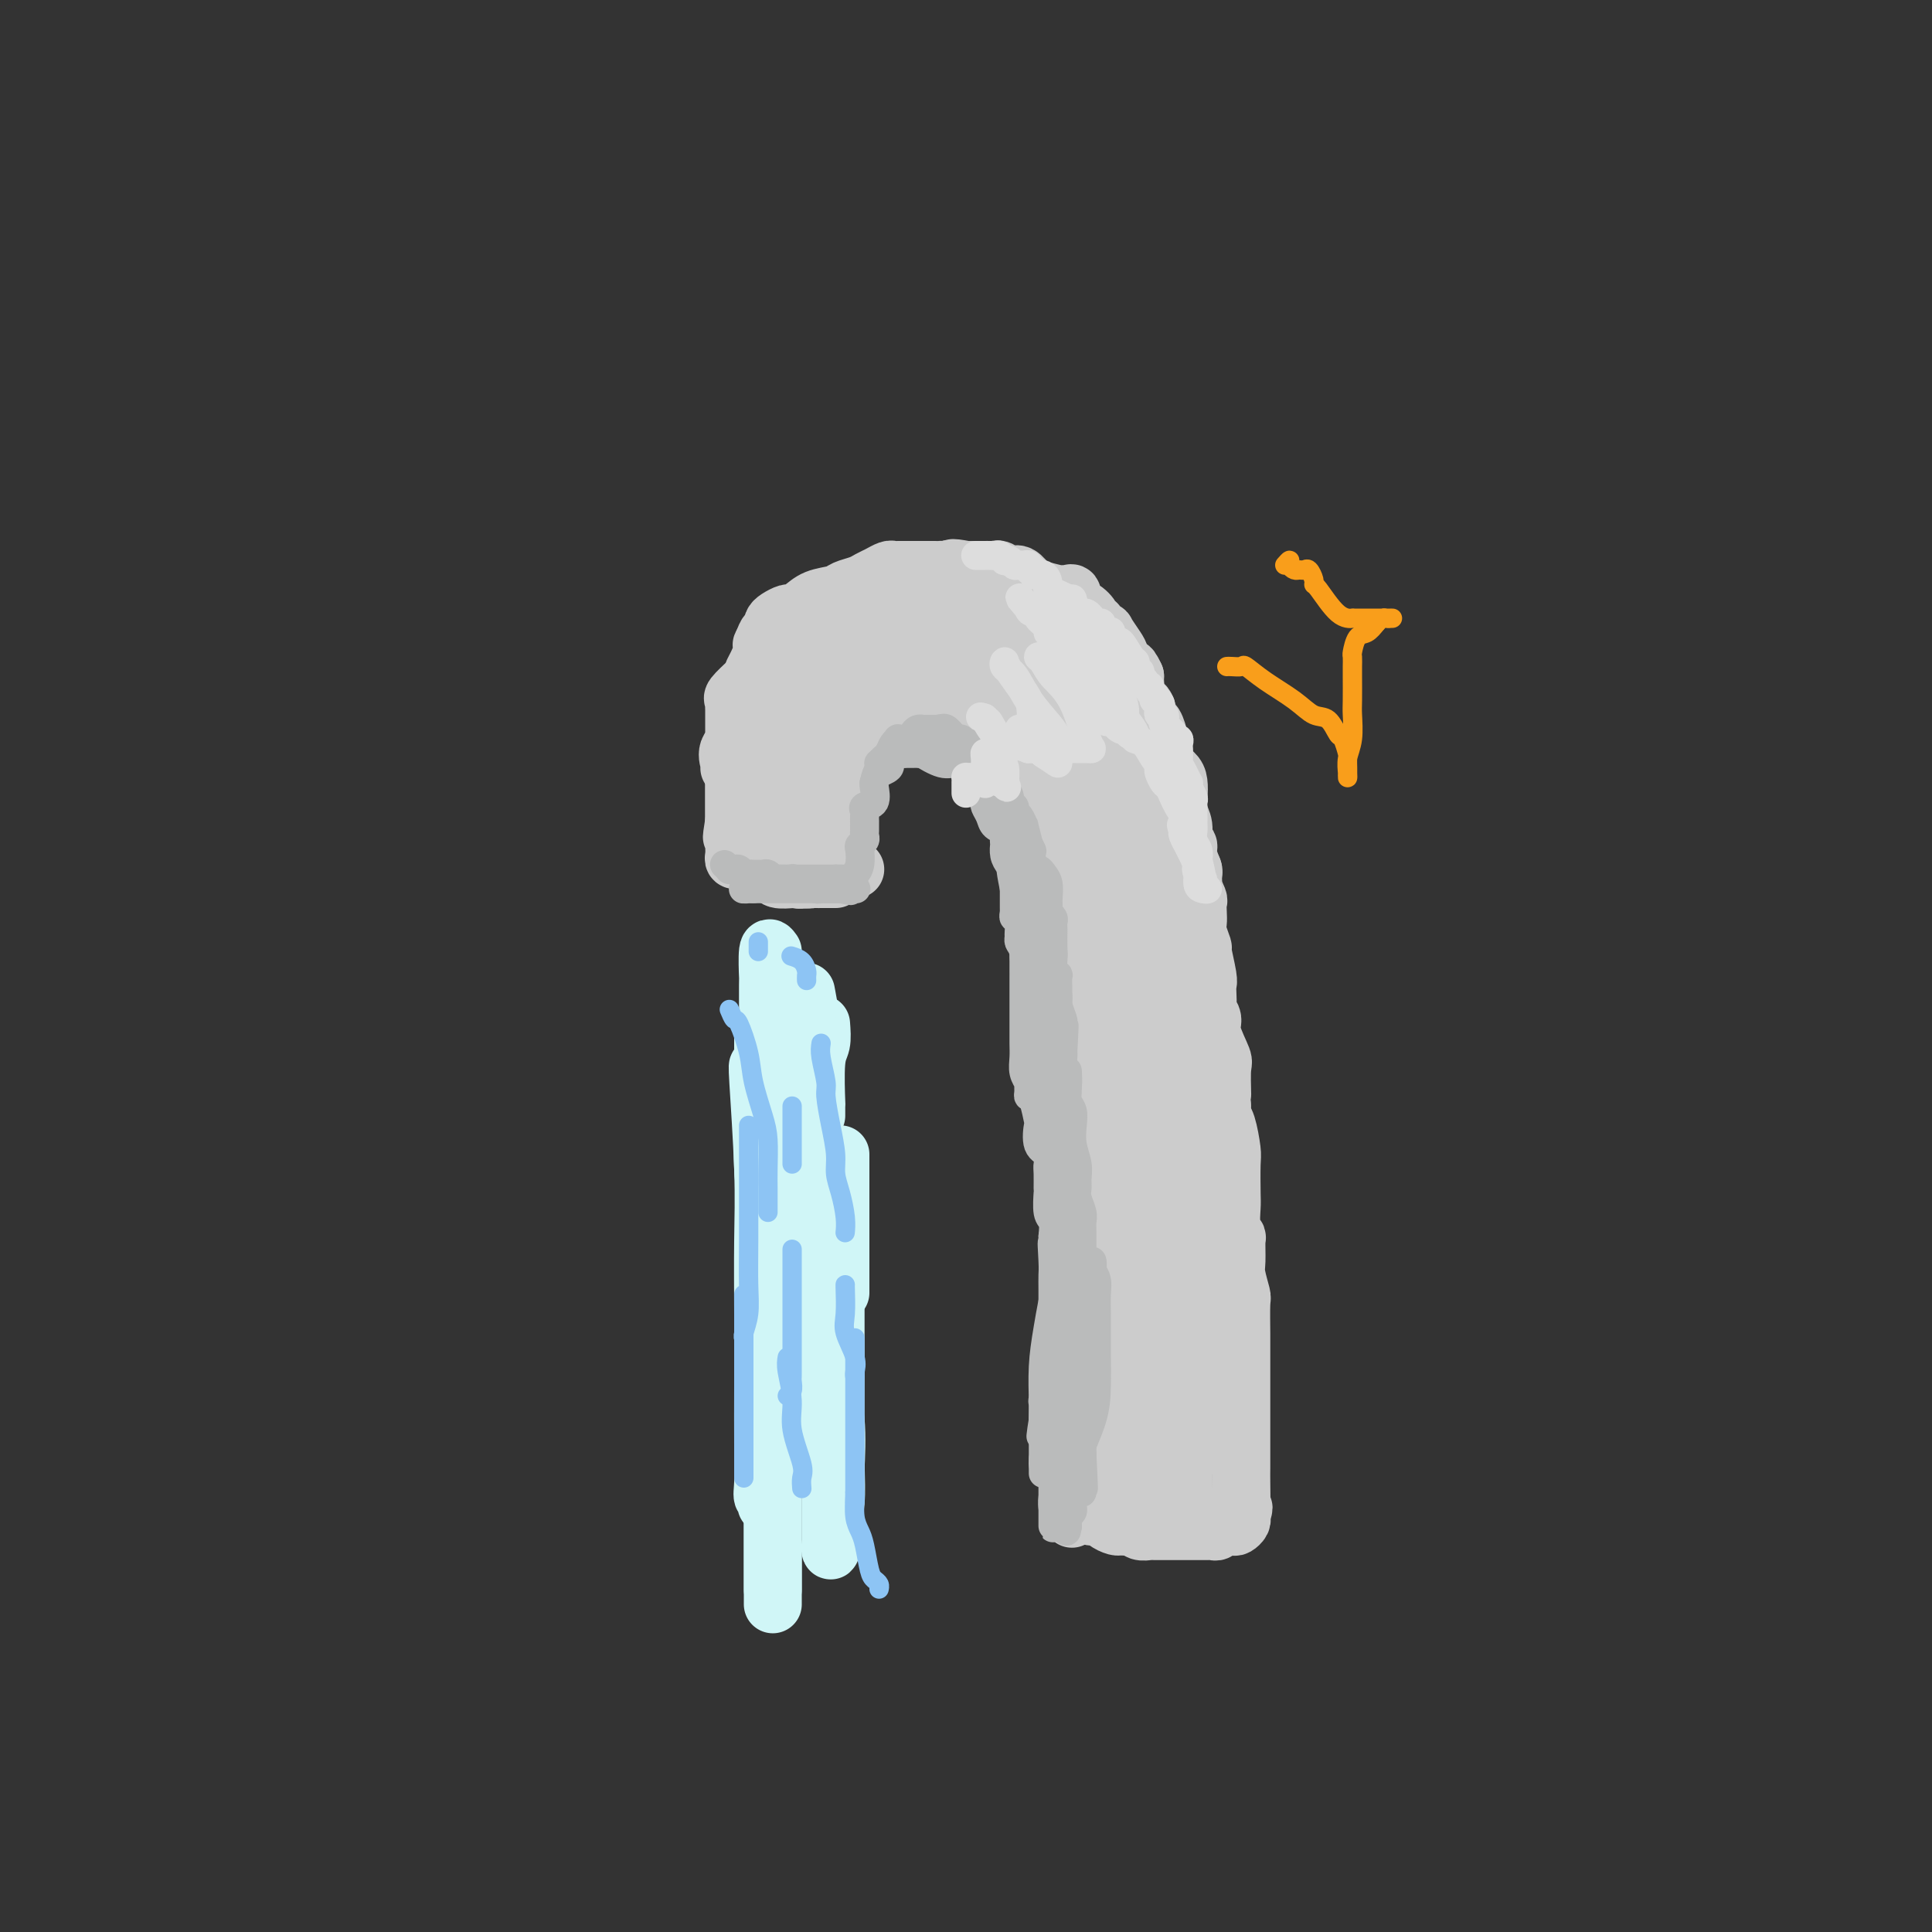 <svg viewBox='0 0 400 400' version='1.1' xmlns='http://www.w3.org/2000/svg' xmlns:xlink='http://www.w3.org/1999/xlink'><rect x="0" y="0" width="400" height="400" fill="#333333" stroke="none"/><g fill='none' stroke='rgb(204,204,204)' stroke-width='12' stroke-linecap='round' stroke-linejoin='round'><path d='M151,159c0.090,-0.151 0.181,-0.303 0,-1c-0.181,-0.697 -0.633,-1.940 0,-3c0.633,-1.060 2.351,-1.936 3,-3c0.649,-1.064 0.229,-2.315 0,-3c-0.229,-0.685 -0.268,-0.805 0,-1c0.268,-0.195 0.843,-0.467 1,-1c0.157,-0.533 -0.105,-1.329 0,-2c0.105,-0.671 0.575,-1.219 1,-2c0.425,-0.781 0.805,-1.797 1,-2c0.195,-0.203 0.206,0.407 0,1c-0.206,0.593 -0.630,1.169 -1,2c-0.370,0.831 -0.685,1.915 -1,3'/><path d='M155,147c-0.261,1.469 0.088,2.142 0,3c-0.088,0.858 -0.612,1.899 -1,3c-0.388,1.101 -0.640,2.260 -1,3c-0.360,0.740 -0.829,1.061 -1,2c-0.171,0.939 -0.046,2.497 0,3c0.046,0.503 0.012,-0.047 0,1c-0.012,1.047 -0.003,3.693 0,5c0.003,1.307 0.001,1.275 0,2c-0.001,0.725 -0.000,2.209 0,3c0.000,0.791 0.000,0.891 0,1c-0.000,0.109 -0.000,0.228 0,-1c0.000,-1.228 0.000,-3.802 0,-5c-0.000,-1.198 0.000,-1.019 0,-2c-0.000,-0.981 -0.000,-3.123 0,-5c0.000,-1.877 0.000,-3.491 0,-5c-0.000,-1.509 -0.000,-2.915 0,-4c0.000,-1.085 0.001,-1.849 0,-2c-0.001,-0.151 -0.003,0.312 0,0c0.003,-0.312 0.010,-1.400 0,-2c-0.010,-0.600 -0.039,-0.713 0,-1c0.039,-0.287 0.144,-0.747 0,-1c-0.144,-0.253 -0.539,-0.299 0,-1c0.539,-0.701 2.011,-2.057 3,-3c0.989,-0.943 1.494,-1.471 2,-2'/><path d='M157,139c1.366,-1.365 2.282,-2.277 3,-3c0.718,-0.723 1.239,-1.255 2,-2c0.761,-0.745 1.763,-1.702 2,-2c0.237,-0.298 -0.289,0.062 0,0c0.289,-0.062 1.395,-0.547 2,-1c0.605,-0.453 0.711,-0.876 1,-1c0.289,-0.124 0.762,0.050 1,0c0.238,-0.050 0.240,-0.323 1,-1c0.760,-0.677 2.277,-1.758 3,-2c0.723,-0.242 0.652,0.355 1,0c0.348,-0.355 1.114,-1.663 2,-2c0.886,-0.337 1.890,0.298 3,0c1.110,-0.298 2.325,-1.530 3,-2c0.675,-0.470 0.812,-0.179 1,0c0.188,0.179 0.429,0.245 1,0c0.571,-0.245 1.471,-0.801 2,-1c0.529,-0.199 0.686,-0.039 1,0c0.314,0.039 0.784,-0.042 1,0c0.216,0.042 0.177,0.207 1,0c0.823,-0.207 2.509,-0.788 3,-1c0.491,-0.212 -0.212,-0.057 0,0c0.212,0.057 1.340,0.016 2,0c0.660,-0.016 0.851,-0.006 1,0c0.149,0.006 0.254,0.009 1,0c0.746,-0.009 2.133,-0.031 3,0c0.867,0.031 1.216,0.113 2,0c0.784,-0.113 2.004,-0.422 4,0c1.996,0.422 4.768,1.575 6,2c1.232,0.425 0.923,0.121 1,0c0.077,-0.121 0.538,-0.061 1,0'/><path d='M212,123c5.000,-0.097 1.999,-0.339 1,0c-0.999,0.339 0.005,1.257 1,2c0.995,0.743 1.980,1.309 3,2c1.020,0.691 2.075,1.505 3,2c0.925,0.495 1.719,0.669 2,1c0.281,0.331 0.050,0.818 0,1c-0.050,0.182 0.080,0.060 0,0c-0.080,-0.060 -0.372,-0.059 0,1c0.372,1.059 1.406,3.177 2,4c0.594,0.823 0.746,0.352 1,1c0.254,0.648 0.608,2.416 1,3c0.392,0.584 0.821,-0.014 1,0c0.179,0.014 0.108,0.640 0,1c-0.108,0.360 -0.254,0.452 0,1c0.254,0.548 0.909,1.551 1,2c0.091,0.449 -0.382,0.344 0,1c0.382,0.656 1.619,2.074 2,3c0.381,0.926 -0.094,1.362 0,2c0.094,0.638 0.756,1.480 1,2c0.244,0.520 0.070,0.720 0,1c-0.070,0.280 -0.035,0.640 0,1'/><path d='M231,154c1.404,4.444 0.414,4.055 0,4c-0.414,-0.055 -0.252,0.225 0,1c0.252,0.775 0.593,2.046 1,3c0.407,0.954 0.880,1.589 1,2c0.120,0.411 -0.112,0.596 0,1c0.112,0.404 0.569,1.028 1,2c0.431,0.972 0.836,2.292 1,3c0.164,0.708 0.086,0.805 0,2c-0.086,1.195 -0.181,3.487 0,5c0.181,1.513 0.637,2.248 1,3c0.363,0.752 0.632,1.522 1,2c0.368,0.478 0.835,0.666 1,1c0.165,0.334 0.029,0.816 0,1c-0.029,0.184 0.047,0.072 0,0c-0.047,-0.072 -0.219,-0.102 0,1c0.219,1.102 0.829,3.337 1,5c0.171,1.663 -0.099,2.756 0,4c0.099,1.244 0.565,2.640 1,4c0.435,1.360 0.839,2.685 1,4c0.161,1.315 0.081,2.619 0,4c-0.081,1.381 -0.161,2.839 0,4c0.161,1.161 0.565,2.025 1,3c0.435,0.975 0.901,2.062 1,3c0.099,0.938 -0.169,1.729 0,3c0.169,1.271 0.776,3.022 1,4c0.224,0.978 0.064,1.183 0,2c-0.064,0.817 -0.031,2.247 0,3c0.031,0.753 0.060,0.831 0,1c-0.060,0.169 -0.208,0.430 0,1c0.208,0.570 0.774,1.449 1,2c0.226,0.551 0.113,0.776 0,1'/><path d='M245,233c2.166,12.739 0.580,5.088 0,3c-0.580,-2.088 -0.155,1.389 0,3c0.155,1.611 0.042,1.356 0,2c-0.042,0.644 -0.011,2.187 0,3c0.011,0.813 0.003,0.895 0,2c-0.003,1.105 -0.001,3.234 0,4c0.001,0.766 0.000,0.170 0,1c-0.000,0.830 -0.000,3.088 0,4c0.000,0.912 0.000,0.479 0,1c-0.000,0.521 -0.000,1.996 0,3c0.000,1.004 0.000,1.535 0,2c-0.000,0.465 -0.000,0.863 0,2c0.000,1.137 0.000,3.014 0,4c-0.000,0.986 -0.000,1.080 0,2c0.000,0.920 0.000,2.667 0,4c-0.000,1.333 -0.000,2.254 0,3c0.000,0.746 0.000,1.317 0,2c-0.000,0.683 -0.000,1.478 0,2c0.000,0.522 0.000,0.772 0,1c-0.000,0.228 -0.000,0.434 0,1c0.000,0.566 0.000,1.491 0,3c-0.000,1.509 -0.000,3.602 0,5c0.000,1.398 0.000,2.101 0,3c-0.000,0.899 -0.000,1.994 0,3c0.000,1.006 -0.000,1.924 0,3c0.000,1.076 -0.000,2.309 0,3c0.000,0.691 -0.000,0.840 0,1c0.000,0.160 -0.000,0.331 0,1c0.000,0.669 0.000,1.834 0,3'/><path d='M245,307c0.028,11.049 0.099,1.671 0,-2c-0.099,-3.671 -0.366,-1.635 0,-2c0.366,-0.365 1.366,-3.132 2,-5c0.634,-1.868 0.902,-2.839 1,-4c0.098,-1.161 0.026,-2.512 0,-4c-0.026,-1.488 -0.007,-3.111 0,-4c0.007,-0.889 0.002,-1.042 0,-2c-0.002,-0.958 -0.001,-2.719 0,-4c0.001,-1.281 0.000,-2.080 0,-3c-0.000,-0.920 -0.000,-1.960 0,-3'/><path d='M248,274c0.464,-5.635 0.124,-3.223 0,-3c-0.124,0.223 -0.033,-1.743 0,-3c0.033,-1.257 0.009,-1.806 0,-3c-0.009,-1.194 -0.002,-3.033 0,-4c0.002,-0.967 0.001,-1.061 0,-2c-0.001,-0.939 -0.000,-2.722 0,-4c0.000,-1.278 0.000,-2.052 0,-3c-0.000,-0.948 -0.000,-2.069 0,-3c0.000,-0.931 0.000,-1.671 0,-3c-0.000,-1.329 -0.000,-3.246 0,-5c0.000,-1.754 0.000,-3.343 0,-5c-0.000,-1.657 -0.000,-3.381 0,-5c0.000,-1.619 0.000,-3.133 0,-5c-0.000,-1.867 -0.001,-4.089 0,-6c0.001,-1.911 0.002,-3.513 0,-6c-0.002,-2.487 -0.009,-5.858 0,-8c0.009,-2.142 0.032,-3.054 0,-4c-0.032,-0.946 -0.120,-1.924 0,-2c0.120,-0.076 0.449,0.752 0,2c-0.449,1.248 -1.675,2.916 -2,4c-0.325,1.084 0.253,1.583 0,3c-0.253,1.417 -1.336,3.751 -2,6c-0.664,2.249 -0.910,4.413 -1,6c-0.090,1.587 -0.026,2.596 0,3c0.026,0.404 0.013,0.202 0,0'/><path d='M243,224c-0.758,2.841 -0.151,-1.057 0,-4c0.151,-2.943 -0.152,-4.932 0,-7c0.152,-2.068 0.759,-4.216 1,-6c0.241,-1.784 0.117,-3.204 0,-4c-0.117,-0.796 -0.227,-0.968 0,-2c0.227,-1.032 0.791,-2.924 1,-4c0.209,-1.076 0.064,-1.336 0,-2c-0.064,-0.664 -0.045,-1.730 0,-2c0.045,-0.270 0.117,0.257 0,0c-0.117,-0.257 -0.424,-1.299 0,-2c0.424,-0.701 1.578,-1.061 2,-2c0.422,-0.939 0.113,-2.459 0,-4c-0.113,-1.541 -0.030,-3.105 0,-4c0.030,-0.895 0.008,-1.122 0,-1c-0.008,0.122 -0.002,0.593 0,2c0.002,1.407 0.001,3.749 0,6c-0.001,2.251 -0.000,4.412 0,6c0.000,1.588 0.000,2.605 0,4c-0.000,1.395 -0.000,3.168 0,4c0.000,0.832 0.000,0.724 0,1c-0.000,0.276 -0.000,0.936 0,1c0.000,0.064 0.000,-0.468 0,-1'/><path d='M247,203c0.000,3.395 0.000,0.883 0,-1c-0.000,-1.883 -0.000,-3.138 0,-4c0.000,-0.862 0.000,-1.331 0,-3c-0.000,-1.669 -0.000,-4.538 0,-6c0.000,-1.462 0.000,-1.518 0,-2c-0.000,-0.482 -0.000,-1.390 0,-2c0.000,-0.610 0.001,-0.921 0,-1c-0.001,-0.079 -0.004,0.075 0,0c0.004,-0.075 0.016,-0.377 0,-1c-0.016,-0.623 -0.061,-1.566 0,-2c0.061,-0.434 0.228,-0.360 0,-1c-0.228,-0.640 -0.849,-1.995 -1,-3c-0.151,-1.005 0.170,-1.661 0,-2c-0.170,-0.339 -0.830,-0.359 -1,-1c-0.170,-0.641 0.149,-1.901 0,-3c-0.149,-1.099 -0.766,-2.038 -1,-3c-0.234,-0.962 -0.086,-1.948 0,-3c0.086,-1.052 0.110,-2.170 0,-3c-0.110,-0.830 -0.354,-1.372 -1,-2c-0.646,-0.628 -1.693,-1.342 -2,-2c-0.307,-0.658 0.125,-1.259 0,-2c-0.125,-0.741 -0.806,-1.621 -1,-2c-0.194,-0.379 0.098,-0.258 0,-1c-0.098,-0.742 -0.587,-2.348 -1,-3c-0.413,-0.652 -0.752,-0.349 -1,-1c-0.248,-0.651 -0.406,-2.254 -1,-3c-0.594,-0.746 -1.623,-0.633 -2,-1c-0.377,-0.367 -0.101,-1.214 0,-2c0.101,-0.786 0.029,-1.510 0,-2c-0.029,-0.490 -0.014,-0.745 0,-1'/><path d='M235,140c-1.572,-3.386 -1.003,-0.852 -1,0c0.003,0.852 -0.559,0.022 -1,-1c-0.441,-1.022 -0.762,-2.235 -1,-3c-0.238,-0.765 -0.394,-1.083 -1,-2c-0.606,-0.917 -1.664,-2.432 -2,-3c-0.336,-0.568 0.049,-0.190 0,0c-0.049,0.190 -0.534,0.193 -1,0c-0.466,-0.193 -0.915,-0.581 -1,-1c-0.085,-0.419 0.194,-0.871 0,-1c-0.194,-0.129 -0.860,0.063 -1,0c-0.140,-0.063 0.247,-0.381 0,-1c-0.247,-0.619 -1.128,-1.539 -2,-2c-0.872,-0.461 -1.736,-0.462 -2,-1c-0.264,-0.538 0.074,-1.611 0,-2c-0.074,-0.389 -0.558,-0.092 -1,0c-0.442,0.092 -0.842,-0.022 -1,0c-0.158,0.022 -0.072,0.179 -1,0c-0.928,-0.179 -2.868,-0.693 -4,-1c-1.132,-0.307 -1.455,-0.408 -2,-1c-0.545,-0.592 -1.311,-1.675 -2,-2c-0.689,-0.325 -1.299,0.109 -2,0c-0.701,-0.109 -1.491,-0.761 -2,-1c-0.509,-0.239 -0.735,-0.064 -1,0c-0.265,0.064 -0.568,0.017 -1,0c-0.432,-0.017 -0.992,-0.005 -1,0c-0.008,0.005 0.536,0.001 0,0c-0.536,-0.001 -2.153,-0.000 -3,0c-0.847,0.000 -0.923,0.000 -1,0'/><path d='M200,118c-3.954,-0.774 -2.838,-0.207 -3,0c-0.162,0.207 -1.602,0.056 -2,0c-0.398,-0.056 0.245,-0.015 0,0c-0.245,0.015 -1.379,0.004 -2,0c-0.621,-0.004 -0.730,-0.001 -1,0c-0.270,0.001 -0.702,0.000 -1,0c-0.298,-0.000 -0.461,0.000 -1,0c-0.539,-0.000 -1.453,-0.001 -2,0c-0.547,0.001 -0.727,0.003 -1,0c-0.273,-0.003 -0.640,-0.012 -1,0c-0.360,0.012 -0.714,0.045 -1,0c-0.286,-0.045 -0.503,-0.167 -1,0c-0.497,0.167 -1.272,0.622 -2,1c-0.728,0.378 -1.409,0.678 -2,1c-0.591,0.322 -1.092,0.667 -2,1c-0.908,0.333 -2.222,0.653 -3,1c-0.778,0.347 -1.019,0.719 -2,1c-0.981,0.281 -2.700,0.471 -4,1c-1.300,0.529 -2.180,1.399 -3,2c-0.820,0.601 -1.579,0.934 -2,1c-0.421,0.066 -0.504,-0.136 -1,0c-0.496,0.136 -1.404,0.609 -2,1c-0.596,0.391 -0.881,0.699 -1,1c-0.119,0.301 -0.073,0.596 0,1c0.073,0.404 0.174,0.916 0,1c-0.174,0.084 -0.621,-0.262 -1,0c-0.379,0.262 -0.689,1.131 -1,2'/><path d='M158,133c-0.729,1.004 -0.052,0.514 0,1c0.052,0.486 -0.521,1.947 -1,3c-0.479,1.053 -0.864,1.698 -1,2c-0.136,0.302 -0.022,0.262 0,1c0.022,0.738 -0.047,2.254 0,3c0.047,0.746 0.208,0.721 0,1c-0.208,0.279 -0.787,0.861 -1,1c-0.213,0.139 -0.061,-0.165 0,0c0.061,0.165 0.030,0.799 0,1c-0.030,0.201 -0.061,-0.030 0,0c0.061,0.030 0.212,0.322 0,1c-0.212,0.678 -0.787,1.741 -1,2c-0.213,0.259 -0.065,-0.288 0,0c0.065,0.288 0.045,1.411 0,2c-0.045,0.589 -0.117,0.644 0,1c0.117,0.356 0.424,1.011 0,2c-0.424,0.989 -1.578,2.310 -2,3c-0.422,0.690 -0.113,0.747 0,1c0.113,0.253 0.030,0.702 0,1c-0.030,0.298 -0.008,0.447 0,1c0.008,0.553 0.002,1.511 0,2c-0.002,0.489 -0.001,0.508 0,1c0.001,0.492 0.000,1.455 0,2c-0.000,0.545 -0.000,0.671 0,1c0.000,0.329 0.000,0.862 0,1c-0.000,0.138 -0.000,-0.118 0,0c0.000,0.118 0.000,0.609 0,1c-0.000,0.391 -0.000,0.683 0,1c0.000,0.317 0.000,0.658 0,1'/><path d='M152,170c-0.928,5.931 -0.250,2.258 0,1c0.250,-1.258 0.070,-0.102 0,1c-0.070,1.102 -0.030,2.151 0,3c0.030,0.849 0.051,1.500 0,2c-0.051,0.500 -0.173,0.851 0,1c0.173,0.149 0.642,0.096 1,0c0.358,-0.096 0.606,-0.236 1,0c0.394,0.236 0.936,0.848 1,1c0.064,0.152 -0.349,-0.156 0,0c0.349,0.156 1.461,0.777 2,1c0.539,0.223 0.505,0.050 1,0c0.495,-0.050 1.518,0.025 2,0c0.482,-0.025 0.423,-0.150 1,0c0.577,0.150 1.788,0.575 3,1'/><path d='M164,181c1.720,0.404 0.019,-0.087 0,0c-0.019,0.087 1.642,0.752 2,1c0.358,0.248 -0.588,0.081 -1,0c-0.412,-0.081 -0.290,-0.074 -1,0c-0.710,0.074 -2.252,0.216 -3,0c-0.748,-0.216 -0.703,-0.790 -1,-1c-0.297,-0.210 -0.935,-0.056 -1,0c-0.065,0.056 0.444,0.015 1,0c0.556,-0.015 1.159,-0.004 2,0c0.841,0.004 1.921,0.002 3,0'/><path d='M165,181c1.025,0.072 1.587,0.751 2,1c0.413,0.249 0.676,0.067 1,0c0.324,-0.067 0.708,-0.018 1,0c0.292,0.018 0.492,0.005 1,0c0.508,-0.005 1.323,-0.001 2,0c0.677,0.001 1.216,0.000 1,0c-0.216,-0.000 -1.185,0.000 -2,0c-0.815,-0.000 -1.475,-0.000 -2,0c-0.525,0.000 -0.915,0.001 -1,0c-0.085,-0.001 0.135,-0.005 0,0c-0.135,0.005 -0.625,0.019 -1,0c-0.375,-0.019 -0.636,-0.070 -1,0c-0.364,0.070 -0.829,0.261 -1,0c-0.171,-0.261 -0.046,-0.974 0,-2c0.046,-1.026 0.012,-2.367 0,-4c-0.012,-1.633 -0.003,-3.559 0,-5c0.003,-1.441 0.001,-2.397 0,-3c-0.001,-0.603 -0.000,-0.855 0,-1c0.000,-0.145 0.000,-0.184 0,0c-0.000,0.184 -0.000,0.592 0,1'/><path d='M165,168c-0.033,-1.657 0.386,1.201 1,3c0.614,1.799 1.425,2.539 2,3c0.575,0.461 0.915,0.645 1,1c0.085,0.355 -0.084,0.883 0,1c0.084,0.117 0.422,-0.176 1,0c0.578,0.176 1.397,0.821 2,1c0.603,0.179 0.988,-0.110 1,0c0.012,0.110 -0.351,0.618 0,1c0.351,0.382 1.415,0.638 2,1c0.585,0.362 0.690,0.830 1,1c0.310,0.170 0.826,0.042 1,0c0.174,-0.042 0.005,0.004 0,0c-0.005,-0.004 0.153,-0.056 0,0c-0.153,0.056 -0.618,0.221 -1,0c-0.382,-0.221 -0.680,-0.829 -1,-1c-0.320,-0.171 -0.663,0.094 -1,0c-0.337,-0.094 -0.669,-0.547 -1,-1'/><path d='M173,178c1.238,1.368 0.332,-0.211 0,-1c-0.332,-0.789 -0.089,-0.788 0,-1c0.089,-0.212 0.024,-0.635 0,-1c-0.024,-0.365 -0.006,-0.671 0,-1c0.006,-0.329 0.001,-0.682 0,-1c-0.001,-0.318 0.002,-0.600 0,-1c-0.002,-0.400 -0.011,-0.919 0,-1c0.011,-0.081 0.040,0.274 0,0c-0.040,-0.274 -0.150,-1.178 0,-2c0.150,-0.822 0.561,-1.564 1,-2c0.439,-0.436 0.906,-0.568 1,-1c0.094,-0.432 -0.185,-1.163 0,-2c0.185,-0.837 0.833,-1.779 1,-2c0.167,-0.221 -0.149,0.279 0,0c0.149,-0.279 0.762,-1.335 1,-2c0.238,-0.665 0.103,-0.938 0,-1c-0.103,-0.062 -0.172,0.086 0,0c0.172,-0.086 0.585,-0.405 1,-1c0.415,-0.595 0.832,-1.465 1,-2c0.168,-0.535 0.087,-0.735 0,-1c-0.087,-0.265 -0.181,-0.595 0,-1c0.181,-0.405 0.637,-0.885 1,-1c0.363,-0.115 0.633,0.134 1,0c0.367,-0.134 0.829,-0.651 1,-1c0.171,-0.349 0.049,-0.528 0,-1c-0.049,-0.472 -0.024,-1.236 0,-2'/><path d='M182,149c1.570,-3.106 0.996,-0.870 1,0c0.004,0.870 0.588,0.373 1,0c0.412,-0.373 0.653,-0.621 1,-1c0.347,-0.379 0.798,-0.890 1,-1c0.202,-0.110 0.153,0.181 0,0c-0.153,-0.181 -0.411,-0.833 0,-1c0.411,-0.167 1.490,0.151 2,0c0.510,-0.151 0.451,-0.773 1,-1c0.549,-0.227 1.705,-0.061 2,0c0.295,0.061 -0.271,0.016 0,0c0.271,-0.016 1.381,-0.004 2,0c0.619,0.004 0.748,0.001 1,0c0.252,-0.001 0.626,-0.001 1,0'/><path d='M195,145c2.129,-0.619 0.952,-0.166 1,0c0.048,0.166 1.322,0.044 2,0c0.678,-0.044 0.759,-0.012 1,0c0.241,0.012 0.643,0.002 1,0c0.357,-0.002 0.669,0.003 1,0c0.331,-0.003 0.680,-0.016 1,0c0.320,0.016 0.612,0.060 1,0c0.388,-0.060 0.874,-0.224 1,0c0.126,0.224 -0.107,0.834 0,1c0.107,0.166 0.555,-0.114 1,0c0.445,0.114 0.889,0.623 1,1c0.111,0.377 -0.110,0.622 0,1c0.110,0.378 0.551,0.889 1,1c0.449,0.111 0.905,-0.177 1,0c0.095,0.177 -0.170,0.821 0,1c0.170,0.179 0.777,-0.106 1,0c0.223,0.106 0.064,0.602 0,1c-0.064,0.398 -0.032,0.699 0,1'/><path d='M209,152c0.935,1.306 0.773,1.071 1,1c0.227,-0.071 0.845,0.021 1,0c0.155,-0.021 -0.151,-0.156 0,0c0.151,0.156 0.758,0.601 1,1c0.242,0.399 0.117,0.751 0,1c-0.117,0.249 -0.228,0.395 0,1c0.228,0.605 0.793,1.669 1,2c0.207,0.331 0.055,-0.070 0,0c-0.055,0.070 -0.015,0.611 0,1c0.015,0.389 0.004,0.625 0,1c-0.004,0.375 -0.001,0.887 0,1c0.001,0.113 -0.001,-0.174 0,0c0.001,0.174 0.004,0.810 0,1c-0.004,0.190 -0.015,-0.065 0,0c0.015,0.065 0.057,0.450 0,1c-0.057,0.550 -0.211,1.265 0,2c0.211,0.735 0.789,1.492 1,2c0.211,0.508 0.054,0.769 0,1c-0.054,0.231 -0.007,0.432 0,1c0.007,0.568 -0.026,1.504 0,2c0.026,0.496 0.112,0.553 0,1c-0.112,0.447 -0.422,1.285 0,2c0.422,0.715 1.577,1.308 2,2c0.423,0.692 0.113,1.484 0,2c-0.113,0.516 -0.030,0.757 0,1c0.030,0.243 0.008,0.488 0,1c-0.008,0.512 -0.002,1.292 0,2c0.002,0.708 0.001,1.345 0,2c-0.001,0.655 -0.000,1.327 0,2'/><path d='M216,186c0.480,4.983 0.182,3.442 0,3c-0.182,-0.442 -0.246,0.215 0,1c0.246,0.785 0.802,1.698 1,2c0.198,0.302 0.038,-0.008 0,1c-0.038,1.008 0.046,3.334 0,4c-0.046,0.666 -0.223,-0.327 0,0c0.223,0.327 0.844,1.973 1,3c0.156,1.027 -0.154,1.435 0,2c0.154,0.565 0.772,1.288 1,2c0.228,0.712 0.065,1.412 0,2c-0.065,0.588 -0.034,1.063 0,2c0.034,0.937 0.069,2.337 0,3c-0.069,0.663 -0.243,0.589 0,1c0.243,0.411 0.902,1.306 1,2c0.098,0.694 -0.366,1.188 0,2c0.366,0.812 1.562,1.943 2,3c0.438,1.057 0.117,2.040 0,3c-0.117,0.960 -0.031,1.896 0,3c0.031,1.104 0.008,2.376 0,3c-0.008,0.624 -0.002,0.600 0,1c0.002,0.400 0.001,1.223 0,2c-0.001,0.777 -0.000,1.507 0,2c0.000,0.493 0.000,0.748 0,1c-0.000,0.252 -0.000,0.503 0,1c0.000,0.497 0.000,1.242 0,2c-0.000,0.758 -0.000,1.528 0,2c0.000,0.472 0.000,0.646 0,1c-0.000,0.354 -0.000,0.889 0,2c0.000,1.111 0.000,2.799 0,4c-0.000,1.201 -0.000,1.915 0,3c0.000,1.085 0.000,2.543 0,4'/><path d='M222,253c0.000,5.798 -0.000,3.291 0,3c0.000,-0.291 0.000,1.632 0,3c0.000,1.368 0.000,2.182 0,3c-0.000,0.818 0.000,1.640 0,2c0.000,0.360 -0.000,0.257 0,1c0.000,0.743 0.000,2.331 0,3c0.000,0.669 0.000,0.420 0,1c0.000,0.580 0.000,1.990 0,3c0.000,1.010 0.000,1.618 0,3c0.000,1.382 0.000,3.536 0,5c0.000,1.464 -0.000,2.238 0,3c0.000,0.762 0.000,1.514 0,2c-0.000,0.486 -0.000,0.707 0,1c0.000,0.293 0.000,0.658 0,1c0.000,0.342 0.000,0.659 0,1c0.000,0.341 0.000,0.704 0,1c0.000,0.296 0.000,0.523 0,1c0.000,0.477 0.000,1.202 0,2c0.000,0.798 0.000,1.670 0,2c0.000,0.330 0.000,0.120 0,1c0.000,0.880 0.000,2.852 0,4c0.000,1.148 0.000,1.473 0,2c0.000,0.527 0.000,1.254 0,2c0.000,0.746 0.000,1.509 0,2c0.000,0.491 0.000,0.709 0,1c0.000,0.291 0.000,0.655 0,1c0.000,0.345 0.000,0.670 0,1c0.000,0.330 0.000,0.666 0,1c0.000,0.334 0.000,0.667 0,1'/><path d='M222,310c-0.048,8.773 -0.167,2.206 0,0c0.167,-2.206 0.622,-0.052 1,1c0.378,1.052 0.679,1.000 1,1c0.321,-0.000 0.662,0.051 1,0c0.338,-0.051 0.673,-0.206 1,0c0.327,0.206 0.647,0.772 1,1c0.353,0.228 0.738,0.117 1,0c0.262,-0.117 0.399,-0.242 1,0c0.601,0.242 1.666,0.849 2,1c0.334,0.151 -0.064,-0.155 0,0c0.064,0.155 0.590,0.773 1,1c0.410,0.227 0.704,0.065 1,0c0.296,-0.065 0.594,-0.031 1,0c0.406,0.031 0.920,0.061 1,0c0.080,-0.061 -0.275,-0.212 0,0c0.275,0.212 1.182,0.789 2,1c0.818,0.211 1.549,0.057 2,0c0.451,-0.057 0.621,-0.015 1,0c0.379,0.015 0.965,0.004 1,0c0.035,-0.004 -0.483,-0.002 -1,0'/><path d='M240,316c2.655,0.928 0.291,0.249 -1,0c-1.291,-0.249 -1.511,-0.066 -2,0c-0.489,0.066 -1.248,0.015 -2,0c-0.752,-0.015 -1.496,0.006 -2,0c-0.504,-0.006 -0.769,-0.039 -1,0c-0.231,0.039 -0.429,0.151 -1,0c-0.571,-0.151 -1.514,-0.566 -2,-1c-0.486,-0.434 -0.516,-0.887 -1,-1c-0.484,-0.113 -1.421,0.113 -2,0c-0.579,-0.113 -0.801,-0.566 -1,-1c-0.199,-0.434 -0.375,-0.848 -1,-1c-0.625,-0.152 -1.700,-0.041 -2,0c-0.300,0.041 0.174,0.011 0,0c-0.174,-0.011 -0.996,-0.004 -1,0c-0.004,0.004 0.811,0.004 1,0c0.189,-0.004 -0.248,-0.011 0,0c0.248,0.011 1.182,0.042 2,0c0.818,-0.042 1.519,-0.155 2,0c0.481,0.155 0.740,0.577 1,1'/><path d='M227,313c1.129,0.188 0.950,0.159 1,0c0.050,-0.159 0.328,-0.449 1,0c0.672,0.449 1.739,1.637 2,2c0.261,0.363 -0.284,-0.100 0,0c0.284,0.100 1.399,0.763 2,1c0.601,0.237 0.689,0.050 1,0c0.311,-0.050 0.843,0.039 1,0c0.157,-0.039 -0.063,-0.207 0,0c0.063,0.207 0.410,0.787 1,1c0.590,0.213 1.424,0.057 2,0c0.576,-0.057 0.896,-0.015 1,0c0.104,0.015 -0.008,0.004 1,0c1.008,-0.004 3.134,-0.001 4,0c0.866,0.001 0.470,0.001 1,0c0.530,-0.001 1.986,-0.004 3,0c1.014,0.004 1.585,0.015 2,0c0.415,-0.015 0.674,-0.056 1,0c0.326,0.056 0.718,0.208 1,0c0.282,-0.208 0.454,-0.777 1,-1c0.546,-0.223 1.467,-0.101 2,0c0.533,0.101 0.679,0.182 1,0c0.321,-0.182 0.817,-0.626 1,-1c0.183,-0.374 0.052,-0.678 0,-1c-0.052,-0.322 -0.026,-0.661 0,-1'/><path d='M257,313c0.928,-0.916 0.249,-1.207 0,-1c-0.249,0.207 -0.067,0.910 0,0c0.067,-0.910 0.018,-3.434 0,-5c-0.018,-1.566 -0.005,-2.174 0,-3c0.005,-0.826 0.001,-1.869 0,-3c-0.001,-1.131 -0.000,-2.348 0,-3c0.000,-0.652 0.000,-0.737 0,-1c-0.000,-0.263 -0.000,-0.703 0,-1c0.000,-0.297 0.000,-0.450 0,-1c-0.000,-0.550 -0.000,-1.496 0,-2c0.000,-0.504 0.000,-0.564 0,-1c-0.000,-0.436 -0.000,-1.247 0,-2c0.000,-0.753 0.000,-1.447 0,-2c-0.000,-0.553 -0.000,-0.965 0,-2c0.000,-1.035 0.001,-2.694 0,-4c-0.001,-1.306 -0.004,-2.258 0,-3c0.004,-0.742 0.015,-1.274 0,-3c-0.015,-1.726 -0.057,-4.645 0,-6c0.057,-1.355 0.212,-1.147 0,-2c-0.212,-0.853 -0.793,-2.768 -1,-4c-0.207,-1.232 -0.041,-1.779 0,-3c0.041,-1.221 -0.041,-3.114 0,-4c0.041,-0.886 0.207,-0.766 0,-1c-0.207,-0.234 -0.787,-0.822 -1,-2c-0.213,-1.178 -0.060,-2.946 0,-4c0.060,-1.054 0.026,-1.395 0,-3c-0.026,-1.605 -0.046,-4.474 0,-6c0.046,-1.526 0.157,-1.708 0,-3c-0.157,-1.292 -0.581,-3.694 -1,-5c-0.419,-1.306 -0.834,-1.516 -1,-2c-0.166,-0.484 -0.083,-1.242 0,-2'/><path d='M253,229c-0.610,-13.462 -0.134,-5.115 0,-3c0.134,2.115 -0.073,-2.000 0,-4c0.073,-2.000 0.426,-1.883 0,-3c-0.426,-1.117 -1.631,-3.468 -2,-5c-0.369,-1.532 0.097,-2.246 0,-3c-0.097,-0.754 -0.757,-1.550 -1,-2c-0.243,-0.450 -0.069,-0.556 0,-1c0.069,-0.444 0.034,-1.227 0,-2c-0.034,-0.773 -0.065,-1.537 0,-2c0.065,-0.463 0.228,-0.624 0,-2c-0.228,-1.376 -0.846,-3.968 -1,-5c-0.154,-1.032 0.154,-0.504 0,-1c-0.154,-0.496 -0.772,-2.015 -1,-3c-0.228,-0.985 -0.065,-1.435 0,-2c0.065,-0.565 0.033,-1.245 0,-2c-0.033,-0.755 -0.066,-1.586 0,-2c0.066,-0.414 0.230,-0.409 0,-1c-0.230,-0.591 -0.854,-1.776 -1,-2c-0.146,-0.224 0.185,0.512 0,0c-0.185,-0.512 -0.887,-2.272 -1,-3c-0.113,-0.728 0.362,-0.423 0,-1c-0.362,-0.577 -1.561,-2.035 -2,-3c-0.439,-0.965 -0.118,-1.435 0,-2c0.118,-0.565 0.032,-1.224 0,-2c-0.032,-0.776 -0.008,-1.671 0,-2c0.008,-0.329 0.002,-0.094 0,0c-0.002,0.094 -0.001,0.047 0,0'/></g>
<g fill='none' stroke='rgb(204,204,204)' stroke-width='28' stroke-linecap='round' stroke-linejoin='round'><path d='M165,166c0.002,-0.363 0.004,-0.726 0,-1c-0.004,-0.274 -0.015,-0.458 0,-1c0.015,-0.542 0.056,-1.441 0,-2c-0.056,-0.559 -0.208,-0.776 0,-1c0.208,-0.224 0.778,-0.454 1,-1c0.222,-0.546 0.098,-1.407 0,-2c-0.098,-0.593 -0.168,-0.917 0,-1c0.168,-0.083 0.574,0.076 1,0c0.426,-0.076 0.874,-0.388 1,-1c0.126,-0.612 -0.068,-1.525 0,-2c0.068,-0.475 0.399,-0.512 1,-1c0.601,-0.488 1.470,-1.426 2,-2c0.530,-0.574 0.719,-0.785 1,-1c0.281,-0.215 0.653,-0.435 1,-1c0.347,-0.565 0.667,-1.476 1,-2c0.333,-0.524 0.678,-0.662 1,-1c0.322,-0.338 0.621,-0.877 1,-1c0.379,-0.123 0.836,0.172 1,0c0.164,-0.172 0.034,-0.809 0,-1c-0.034,-0.191 0.029,0.064 0,0c-0.029,-0.064 -0.151,-0.447 0,-1c0.151,-0.553 0.576,-1.277 1,-2'/><path d='M178,141c2.034,-2.813 1.120,-1.345 1,-1c-0.120,0.345 0.555,-0.433 1,-1c0.445,-0.567 0.661,-0.922 1,-1c0.339,-0.078 0.801,0.121 1,0c0.199,-0.121 0.133,-0.562 0,-1c-0.133,-0.438 -0.335,-0.874 0,-1c0.335,-0.126 1.207,0.057 2,0c0.793,-0.057 1.509,-0.355 2,-1c0.491,-0.645 0.758,-1.637 1,-2c0.242,-0.363 0.460,-0.096 1,0c0.540,0.096 1.402,0.023 2,0c0.598,-0.023 0.934,0.004 1,0c0.066,-0.004 -0.137,-0.040 0,0c0.137,0.040 0.613,0.154 1,0c0.387,-0.154 0.685,-0.577 1,-1c0.315,-0.423 0.648,-0.845 1,-1c0.352,-0.155 0.724,-0.041 1,0c0.276,0.041 0.455,0.011 1,0c0.545,-0.011 1.454,-0.003 2,0c0.546,0.003 0.727,0.001 1,0c0.273,-0.001 0.636,-0.000 1,0'/><path d='M200,131c1.809,-0.309 0.331,-0.083 0,0c-0.331,0.083 0.484,0.021 1,0c0.516,-0.021 0.734,-0.002 1,0c0.266,0.002 0.582,-0.014 1,0c0.418,0.014 0.939,0.057 1,0c0.061,-0.057 -0.338,-0.212 0,0c0.338,0.212 1.414,0.793 2,1c0.586,0.207 0.682,0.041 1,0c0.318,-0.041 0.857,0.045 1,0c0.143,-0.045 -0.111,-0.219 0,0c0.111,0.219 0.587,0.832 1,1c0.413,0.168 0.762,-0.108 1,0c0.238,0.108 0.365,0.602 1,1c0.635,0.398 1.777,0.702 2,1c0.223,0.298 -0.473,0.591 0,1c0.473,0.409 2.116,0.933 3,1c0.884,0.067 1.010,-0.322 1,0c-0.010,0.322 -0.157,1.356 0,2c0.157,0.644 0.616,0.898 1,1c0.384,0.102 0.692,0.051 1,0'/><path d='M219,140c3.178,1.401 1.622,0.402 1,0c-0.622,-0.402 -0.310,-0.207 0,0c0.310,0.207 0.618,0.426 1,1c0.382,0.574 0.837,1.505 1,2c0.163,0.495 0.033,0.556 0,1c-0.033,0.444 0.030,1.272 0,2c-0.030,0.728 -0.154,1.356 0,2c0.154,0.644 0.585,1.303 1,2c0.415,0.697 0.815,1.433 1,2c0.185,0.567 0.155,0.964 0,1c-0.155,0.036 -0.434,-0.290 0,0c0.434,0.290 1.580,1.195 2,2c0.420,0.805 0.112,1.509 0,2c-0.112,0.491 -0.028,0.770 0,1c0.028,0.230 0.001,0.413 0,1c-0.001,0.587 0.024,1.579 0,2c-0.024,0.421 -0.099,0.270 0,1c0.099,0.730 0.370,2.341 1,4c0.630,1.659 1.619,3.367 2,4c0.381,0.633 0.155,0.190 0,1c-0.155,0.810 -0.238,2.872 0,4c0.238,1.128 0.796,1.322 1,2c0.204,0.678 0.055,1.838 0,3c-0.055,1.162 -0.015,2.325 0,3c0.015,0.675 0.007,0.863 0,1c-0.007,0.137 -0.012,0.222 0,1c0.012,0.778 0.042,2.248 0,3c-0.042,0.752 -0.155,0.786 0,1c0.155,0.214 0.577,0.607 1,1'/><path d='M231,190c0.773,5.517 0.206,1.810 0,1c-0.206,-0.810 -0.051,1.276 0,2c0.051,0.724 -0.000,0.085 0,0c0.000,-0.085 0.053,0.386 0,1c-0.053,0.614 -0.210,1.373 0,2c0.210,0.627 0.788,1.122 1,2c0.212,0.878 0.057,2.138 0,3c-0.057,0.862 -0.015,1.327 0,2c0.015,0.673 0.004,1.553 0,2c-0.004,0.447 -0.001,0.459 0,1c0.001,0.541 0.000,1.610 0,2c-0.000,0.390 -0.000,0.100 0,1c0.000,0.900 0.001,2.991 0,4c-0.001,1.009 -0.002,0.938 0,1c0.002,0.062 0.008,0.259 0,1c-0.008,0.741 -0.030,2.028 0,3c0.030,0.972 0.113,1.631 0,2c-0.113,0.369 -0.423,0.449 0,1c0.423,0.551 1.577,1.574 2,2c0.423,0.426 0.113,0.257 0,1c-0.113,0.743 -0.030,2.398 0,3c0.030,0.602 0.008,0.149 0,1c-0.008,0.851 -0.003,3.004 0,4c0.003,0.996 0.005,0.833 0,1c-0.005,0.167 -0.015,0.664 0,1c0.015,0.336 0.056,0.513 0,1c-0.056,0.487 -0.207,1.285 0,2c0.207,0.715 0.774,1.347 1,2c0.226,0.653 0.113,1.326 0,2'/><path d='M235,241c0.619,8.553 0.166,4.434 0,4c-0.166,-0.434 -0.045,2.815 0,4c0.045,1.185 0.012,0.306 0,1c-0.012,0.694 -0.004,2.960 0,4c0.004,1.040 0.005,0.854 0,1c-0.005,0.146 -0.016,0.624 0,1c0.016,0.376 0.061,0.650 0,1c-0.061,0.350 -0.226,0.778 0,1c0.226,0.222 0.844,0.239 1,1c0.156,0.761 -0.151,2.266 0,3c0.151,0.734 0.758,0.698 1,1c0.242,0.302 0.117,0.942 0,2c-0.117,1.058 -0.228,2.533 0,4c0.228,1.467 0.793,2.924 1,4c0.207,1.076 0.055,1.770 0,3c-0.055,1.230 -0.015,2.998 0,4c0.015,1.002 0.004,1.240 0,2c-0.004,0.760 -0.001,2.042 0,3c0.001,0.958 0.000,1.592 0,2c-0.000,0.408 -0.000,0.589 0,1c0.000,0.411 0.000,1.051 0,2c-0.000,0.949 -0.000,2.205 0,3c0.000,0.795 0.000,1.127 0,2c-0.000,0.873 -0.000,2.285 0,3c0.000,0.715 0.000,0.731 0,1c-0.000,0.269 -0.000,0.791 0,1c0.000,0.209 0.000,0.104 0,0'/><path d='M170,146c0.000,0.000 0.100,0.100 0.1,0.1'/></g>
<g fill='none' stroke='rgb(186,187,187)' stroke-width='6' stroke-linecap='round' stroke-linejoin='round'><path d='M150,179c0.447,0.425 0.893,0.850 1,1c0.107,0.150 -0.126,0.026 0,0c0.126,-0.026 0.611,0.046 1,0c0.389,-0.046 0.682,-0.208 1,0c0.318,0.208 0.663,0.788 1,1c0.337,0.212 0.667,0.056 1,0c0.333,-0.056 0.667,-0.011 1,0c0.333,0.011 0.663,-0.011 1,0c0.337,0.011 0.679,0.055 1,0c0.321,-0.055 0.619,-0.211 1,0c0.381,0.211 0.843,0.787 1,1c0.157,0.213 0.009,0.061 0,0c-0.009,-0.061 0.120,-0.031 1,0c0.880,0.031 2.512,0.065 3,0c0.488,-0.065 -0.168,-0.228 0,0c0.168,0.228 1.158,0.846 2,1c0.842,0.154 1.535,-0.155 2,0c0.465,0.155 0.702,0.774 1,1c0.298,0.226 0.657,0.061 1,0c0.343,-0.061 0.669,-0.016 1,0c0.331,0.016 0.666,0.004 1,0c0.334,-0.004 0.667,-0.001 1,0c0.333,0.001 0.667,0.001 1,0'/><path d='M174,184c3.813,0.774 1.345,0.207 1,0c-0.345,-0.207 1.432,-0.056 2,0c0.568,0.056 -0.072,0.015 -1,0c-0.928,-0.015 -2.144,-0.004 -3,0c-0.856,0.004 -1.352,0.001 -2,0c-0.648,-0.001 -1.449,-0.000 -2,0c-0.551,0.000 -0.852,0.000 -1,0c-0.148,-0.000 -0.144,-0.000 -1,0c-0.856,0.000 -2.572,0.000 -3,0c-0.428,-0.000 0.432,-0.000 0,0c-0.432,0.000 -2.157,0.000 -3,0c-0.843,-0.000 -0.803,-0.000 -1,0c-0.197,0.000 -0.630,0.000 -1,0c-0.370,-0.000 -0.677,-0.000 -1,0c-0.323,0.000 -0.664,0.000 -1,0c-0.336,-0.000 -0.668,-0.000 -1,0'/><path d='M156,184c-3.496,0.044 -1.736,0.155 -1,0c0.736,-0.155 0.448,-0.578 0,-1c-0.448,-0.422 -1.057,-0.845 -1,-1c0.057,-0.155 0.779,-0.041 1,0c0.221,0.041 -0.061,0.011 0,0c0.061,-0.011 0.464,-0.003 1,0c0.536,0.003 1.203,0.001 2,0c0.797,-0.001 1.723,-0.000 2,0c0.277,0.000 -0.094,0.000 0,0c0.094,-0.000 0.654,-0.000 1,0c0.346,0.000 0.479,0.000 1,0c0.521,-0.000 1.430,-0.000 2,0c0.570,0.000 0.801,0.000 1,0c0.199,-0.000 0.367,-0.000 1,0c0.633,0.000 1.730,0.000 2,0c0.270,-0.000 -0.289,-0.000 0,0c0.289,0.000 1.424,0.000 2,0c0.576,-0.000 0.593,-0.000 1,0c0.407,0.000 1.203,0.000 2,0'/><path d='M173,182c2.831,0.003 0.408,0.010 0,0c-0.408,-0.010 1.197,-0.038 2,0c0.803,0.038 0.803,0.140 1,0c0.197,-0.140 0.593,-0.524 1,-1c0.407,-0.476 0.827,-1.045 1,-2c0.173,-0.955 0.099,-2.297 0,-3c-0.099,-0.703 -0.223,-0.767 0,-1c0.223,-0.233 0.792,-0.636 1,-1c0.208,-0.364 0.056,-0.689 0,-1c-0.056,-0.311 -0.015,-0.608 0,-1c0.015,-0.392 0.005,-0.878 0,-1c-0.005,-0.122 -0.003,0.122 0,0c0.003,-0.122 0.008,-0.608 0,-1c-0.008,-0.392 -0.030,-0.690 0,-1c0.030,-0.310 0.113,-0.633 0,-1c-0.113,-0.367 -0.422,-0.779 0,-1c0.422,-0.221 1.575,-0.252 2,-1c0.425,-0.748 0.121,-2.214 0,-3c-0.121,-0.786 -0.061,-0.893 0,-1'/><path d='M181,162c0.692,-3.039 0.920,-2.138 1,-2c0.080,0.138 0.010,-0.487 0,-1c-0.010,-0.513 0.038,-0.915 0,-1c-0.038,-0.085 -0.164,0.145 0,0c0.164,-0.145 0.616,-0.666 1,-1c0.384,-0.334 0.698,-0.481 1,-1c0.302,-0.519 0.592,-1.410 1,-2c0.408,-0.590 0.935,-0.880 1,-1c0.065,-0.120 -0.332,-0.071 0,0c0.332,0.071 1.395,0.163 2,0c0.605,-0.163 0.754,-0.579 1,-1c0.246,-0.421 0.591,-0.845 1,-1c0.409,-0.155 0.883,-0.042 1,0c0.117,0.042 -0.123,0.011 0,0c0.123,-0.011 0.610,-0.003 1,0c0.390,0.003 0.683,0.001 1,0c0.317,-0.001 0.659,-0.000 1,0'/><path d='M194,151c1.473,-0.318 1.154,-0.115 1,0c-0.154,0.115 -0.143,0.140 0,0c0.143,-0.140 0.420,-0.445 1,0c0.580,0.445 1.465,1.639 2,2c0.535,0.361 0.722,-0.110 1,0c0.278,0.110 0.648,0.803 1,1c0.352,0.197 0.687,-0.101 1,0c0.313,0.101 0.605,0.602 1,1c0.395,0.398 0.895,0.694 1,1c0.105,0.306 -0.183,0.621 0,1c0.183,0.379 0.838,0.823 1,1c0.162,0.177 -0.167,0.089 0,0c0.167,-0.089 0.832,-0.178 1,0c0.168,0.178 -0.162,0.622 0,1c0.162,0.378 0.814,0.689 1,1c0.186,0.311 -0.095,0.622 0,1c0.095,0.378 0.565,0.825 1,1c0.435,0.175 0.833,0.079 1,0c0.167,-0.079 0.101,-0.141 0,0c-0.101,0.141 -0.238,0.486 0,1c0.238,0.514 0.851,1.197 1,2c0.149,0.803 -0.166,1.726 0,2c0.166,0.274 0.814,-0.101 1,0c0.186,0.101 -0.091,0.679 0,1c0.091,0.321 0.550,0.385 1,1c0.450,0.615 0.890,1.781 1,2c0.110,0.219 -0.112,-0.509 0,0c0.112,0.509 0.556,2.254 1,4'/><path d='M213,175c1.255,2.536 0.392,0.378 0,0c-0.392,-0.378 -0.312,1.026 0,2c0.312,0.974 0.858,1.520 1,2c0.142,0.480 -0.120,0.896 0,1c0.120,0.104 0.621,-0.102 1,0c0.379,0.102 0.638,0.513 1,1c0.362,0.487 0.829,1.048 1,2c0.171,0.952 0.045,2.293 0,3c-0.045,0.707 -0.008,0.781 0,1c0.008,0.219 -0.012,0.583 0,1c0.012,0.417 0.056,0.886 0,1c-0.056,0.114 -0.211,-0.126 0,0c0.211,0.126 0.789,0.618 1,1c0.211,0.382 0.057,0.653 0,1c-0.057,0.347 -0.016,0.768 0,1c0.016,0.232 0.008,0.273 0,1c-0.008,0.727 -0.016,2.141 0,3c0.016,0.859 0.057,1.164 0,2c-0.057,0.836 -0.211,2.202 0,3c0.211,0.798 0.789,1.029 1,1c0.211,-0.029 0.057,-0.317 0,0c-0.057,0.317 -0.015,1.240 0,2c0.015,0.760 0.004,1.359 0,2c-0.004,0.641 -0.002,1.326 0,2c0.002,0.674 0.004,1.336 0,2c-0.004,0.664 -0.015,1.329 0,2c0.015,0.671 0.057,1.348 0,2c-0.057,0.652 -0.211,1.278 0,2c0.211,0.722 0.788,1.541 1,2c0.212,0.459 0.061,0.560 0,1c-0.061,0.440 -0.030,1.220 0,2'/><path d='M220,221c1.305,7.203 1.068,2.211 1,1c-0.068,-1.211 0.033,1.358 0,3c-0.033,1.642 -0.201,2.358 0,3c0.201,0.642 0.772,1.211 1,2c0.228,0.789 0.114,1.797 0,3c-0.114,1.203 -0.228,2.600 0,4c0.228,1.400 0.797,2.801 1,4c0.203,1.199 0.040,2.194 0,3c-0.040,0.806 0.042,1.421 0,2c-0.042,0.579 -0.207,1.121 0,2c0.207,0.879 0.788,2.096 1,3c0.212,0.904 0.057,1.494 0,2c-0.057,0.506 -0.015,0.929 0,2c0.015,1.071 0.004,2.789 0,4c-0.004,1.211 -0.001,1.914 0,3c0.001,1.086 0.000,2.555 0,4c-0.000,1.445 -0.000,2.867 0,4c0.000,1.133 0.000,1.976 0,3c-0.000,1.024 -0.000,2.229 0,3c0.000,0.771 0.000,1.110 0,2c-0.000,0.890 -0.000,2.332 0,3c0.000,0.668 0.000,0.563 0,1c-0.000,0.437 -0.000,1.415 0,2c0.000,0.585 0.000,0.775 0,1c-0.000,0.225 -0.000,0.485 0,1c0.000,0.515 0.000,1.286 0,2c-0.000,0.714 -0.000,1.371 0,2c0.000,0.629 0.000,1.230 0,2c-0.000,0.770 -0.000,1.707 0,3c0.000,1.293 0.000,2.941 0,4c-0.000,1.059 -0.000,1.530 0,2'/><path d='M224,301c0.619,12.843 0.166,4.949 0,2c-0.166,-2.949 -0.044,-0.954 0,0c0.044,0.954 0.009,0.867 0,1c-0.009,0.133 0.008,0.487 0,1c-0.008,0.513 -0.041,1.185 0,2c0.041,0.815 0.154,1.773 0,2c-0.154,0.227 -0.576,-0.276 -1,0c-0.424,0.276 -0.849,1.330 -1,2c-0.151,0.670 -0.027,0.956 0,1c0.027,0.044 -0.044,-0.153 0,0c0.044,0.153 0.204,0.657 0,1c-0.204,0.343 -0.773,0.527 -1,1c-0.227,0.473 -0.114,1.237 0,2'/><path d='M221,316c-0.449,2.230 -0.072,0.303 0,-1c0.072,-1.303 -0.163,-1.984 0,-3c0.163,-1.016 0.723,-2.368 1,-4c0.277,-1.632 0.270,-3.543 1,-6c0.730,-2.457 2.196,-5.460 3,-8c0.804,-2.540 0.948,-4.616 1,-7c0.052,-2.384 0.014,-5.076 0,-6c-0.014,-0.924 -0.004,-0.081 0,0c0.004,0.081 0.001,-0.599 0,-1c-0.001,-0.401 -0.001,-0.523 0,-1c0.001,-0.477 0.001,-1.310 0,-2c-0.001,-0.690 -0.004,-1.236 0,-2c0.004,-0.764 0.015,-1.746 0,-3c-0.015,-1.254 -0.056,-2.779 0,-4c0.056,-1.221 0.207,-2.136 0,-3c-0.207,-0.864 -0.774,-1.675 -1,-2c-0.226,-0.325 -0.113,-0.162 0,0'/><path d='M226,263c-0.043,-3.710 0.350,-0.986 0,0c-0.350,0.986 -1.441,0.233 -2,0c-0.559,-0.233 -0.585,0.054 -1,1c-0.415,0.946 -1.221,2.552 -2,4c-0.779,1.448 -1.533,2.740 -2,4c-0.467,1.260 -0.647,2.489 -1,4c-0.353,1.511 -0.879,3.306 -1,5c-0.121,1.694 0.164,3.288 0,5c-0.164,1.712 -0.776,3.541 -1,4c-0.224,0.459 -0.060,-0.453 0,0c0.060,0.453 0.016,2.271 0,3c-0.016,0.729 -0.004,0.370 0,1c0.004,0.630 0.001,2.250 0,3c-0.001,0.750 -0.000,0.631 0,1c0.000,0.369 0.000,1.225 0,2c-0.000,0.775 -0.000,1.467 0,2c0.000,0.533 0.000,0.905 0,1c-0.000,0.095 -0.000,-0.088 0,0c0.000,0.088 0.000,0.447 0,1c-0.000,0.553 -0.000,1.301 0,1c0.000,-0.301 0.000,-1.650 0,-3'/><path d='M216,302c-0.242,3.635 0.653,-2.278 1,-5c0.347,-2.722 0.147,-2.252 0,-3c-0.147,-0.748 -0.242,-2.712 0,-4c0.242,-1.288 0.821,-1.898 1,-3c0.179,-1.102 -0.043,-2.696 0,-4c0.043,-1.304 0.351,-2.317 1,-5c0.649,-2.683 1.638,-7.035 2,-10c0.362,-2.965 0.097,-4.544 0,-6c-0.097,-1.456 -0.024,-2.790 0,-4c0.024,-1.210 0.001,-2.296 0,-3c-0.001,-0.704 0.021,-1.026 0,-1c-0.021,0.026 -0.086,0.402 0,1c0.086,0.598 0.324,1.420 0,3c-0.324,1.580 -1.211,3.919 -2,7c-0.789,3.081 -1.479,6.904 -2,10c-0.521,3.096 -0.872,5.465 -1,8c-0.128,2.535 -0.034,5.234 0,7c0.034,1.766 0.009,2.597 0,3c-0.009,0.403 -0.002,0.378 0,1c0.002,0.622 0.001,1.892 0,2c-0.001,0.108 -0.000,-0.946 0,-2'/><path d='M216,294c-0.834,6.242 -0.421,2.346 0,0c0.421,-2.346 0.848,-3.142 1,-4c0.152,-0.858 0.027,-1.777 0,-3c-0.027,-1.223 0.044,-2.751 0,-4c-0.044,-1.249 -0.204,-2.221 0,-3c0.204,-0.779 0.773,-1.366 1,-2c0.227,-0.634 0.113,-1.313 0,-2c-0.113,-0.687 -0.227,-1.380 0,-2c0.227,-0.620 0.793,-1.166 1,-2c0.207,-0.834 0.056,-1.957 0,-3c-0.056,-1.043 -0.015,-2.005 0,-3c0.015,-0.995 0.004,-2.021 0,-3c-0.004,-0.979 -0.001,-1.910 0,-3c0.001,-1.090 0.000,-2.339 0,-3c-0.000,-0.661 -0.000,-0.734 0,-2c0.000,-1.266 -0.000,-3.724 0,-5c0.000,-1.276 0.000,-1.371 0,-2c-0.000,-0.629 -0.001,-1.793 0,-3c0.001,-1.207 0.004,-2.459 0,-3c-0.004,-0.541 -0.015,-0.372 0,-1c0.015,-0.628 0.057,-2.055 0,-3c-0.057,-0.945 -0.211,-1.409 0,-2c0.211,-0.591 0.789,-1.308 1,-2c0.211,-0.692 0.057,-1.359 0,-2c-0.057,-0.641 -0.015,-1.256 0,-2c0.015,-0.744 0.004,-1.617 0,-2c-0.004,-0.383 -0.001,-0.277 0,-1c0.001,-0.723 0.000,-2.276 0,-3c-0.000,-0.724 -0.000,-0.618 0,-1c0.000,-0.382 0.000,-1.252 0,-2c-0.000,-0.748 -0.000,-1.374 0,-2'/><path d='M220,219c0.618,-11.982 0.161,-4.436 0,-2c-0.161,2.436 -0.028,-0.237 0,-2c0.028,-1.763 -0.049,-2.618 0,-3c0.049,-0.382 0.224,-0.293 0,-1c-0.224,-0.707 -0.849,-2.210 -1,-3c-0.151,-0.790 0.171,-0.867 0,-2c-0.171,-1.133 -0.834,-3.323 -1,-5c-0.166,-1.677 0.167,-2.843 0,-4c-0.167,-1.157 -0.832,-2.307 -1,-3c-0.168,-0.693 0.163,-0.930 0,-1c-0.163,-0.070 -0.818,0.027 -1,0c-0.182,-0.027 0.111,-0.178 0,-1c-0.111,-0.822 -0.625,-2.316 -1,-3c-0.375,-0.684 -0.612,-0.559 -1,-1c-0.388,-0.441 -0.927,-1.448 -1,-2c-0.073,-0.552 0.320,-0.650 0,-1c-0.320,-0.350 -1.354,-0.953 -2,-2c-0.646,-1.047 -0.905,-2.538 -1,-3c-0.095,-0.462 -0.026,0.106 0,0c0.026,-0.106 0.007,-0.888 0,-1c-0.007,-0.112 -0.004,0.444 0,1'/><path d='M210,180c-1.282,-2.034 -0.487,1.380 0,4c0.487,2.620 0.666,4.446 1,6c0.334,1.554 0.821,2.837 1,4c0.179,1.163 0.048,2.205 0,3c-0.048,0.795 -0.013,1.344 0,2c0.013,0.656 0.003,1.420 0,2c-0.003,0.580 -0.001,0.977 0,1c0.001,0.023 0.000,-0.328 0,0c-0.000,0.328 -0.000,1.337 0,2c0.000,0.663 0.000,0.982 0,2c-0.000,1.018 -0.001,2.737 0,4c0.001,1.263 0.004,2.069 0,3c-0.004,0.931 -0.015,1.985 0,3c0.015,1.015 0.057,1.991 0,3c-0.057,1.009 -0.212,2.050 0,3c0.212,0.950 0.792,1.809 1,2c0.208,0.191 0.045,-0.288 0,0c-0.045,0.288 0.027,1.341 0,2c-0.027,0.659 -0.153,0.922 0,1c0.153,0.078 0.584,-0.030 1,1c0.416,1.030 0.815,3.196 1,4c0.185,0.804 0.155,0.244 0,1c-0.155,0.756 -0.434,2.827 0,4c0.434,1.173 1.581,1.449 2,2c0.419,0.551 0.111,1.377 0,2c-0.111,0.623 -0.026,1.044 0,2c0.026,0.956 -0.007,2.447 0,3c0.007,0.553 0.053,0.169 0,1c-0.053,0.831 -0.207,2.878 0,4c0.207,1.122 0.773,1.321 1,2c0.227,0.679 0.113,1.840 0,3'/><path d='M218,256c1.238,12.067 0.332,4.235 0,2c-0.332,-2.235 -0.089,1.128 0,3c0.089,1.872 0.024,2.252 0,3c-0.024,0.748 -0.006,1.863 0,3c0.006,1.137 0.002,2.297 0,3c-0.002,0.703 -0.000,0.950 0,2c0.000,1.050 0.000,2.903 0,4c-0.000,1.097 -0.000,1.438 0,2c0.000,0.562 0.000,1.346 0,2c-0.000,0.654 -0.000,1.180 0,2c0.000,0.820 0.000,1.936 0,3c-0.000,1.064 -0.000,2.077 0,3c0.000,0.923 0.000,1.757 0,3c-0.000,1.243 -0.000,2.897 0,4c0.000,1.103 0.000,1.657 0,2c-0.000,0.343 -0.000,0.474 0,1c0.000,0.526 0.000,1.446 0,2c-0.000,0.554 -0.000,0.743 0,1c0.000,0.257 0.000,0.583 0,1c-0.000,0.417 -0.000,0.924 0,1c0.000,0.076 0.000,-0.278 0,0c-0.000,0.278 -0.000,1.188 0,2c0.000,0.812 0.000,1.527 0,2c-0.000,0.473 -0.000,0.704 0,1c0.000,0.296 0.000,0.657 0,1c0.000,0.343 0.000,0.669 0,1c0.000,0.331 -0.000,0.666 0,1c0.000,0.334 0.000,0.667 0,1'/><path d='M218,312c0.001,8.590 0.003,2.063 0,0c-0.003,-2.063 -0.012,0.336 0,1c0.012,0.664 0.046,-0.408 0,-1c-0.046,-0.592 -0.170,-0.704 0,-2c0.170,-1.296 0.634,-3.776 1,-6c0.366,-2.224 0.634,-4.193 1,-6c0.366,-1.807 0.830,-3.453 1,-4c0.170,-0.547 0.046,0.004 0,0c-0.046,-0.004 -0.012,-0.562 0,-1c0.012,-0.438 0.003,-0.757 0,-1c-0.003,-0.243 -0.001,-0.411 0,-1c0.001,-0.589 0.000,-1.600 0,-3c-0.000,-1.400 -0.000,-3.190 0,-5c0.000,-1.810 0.000,-3.641 0,-6c-0.000,-2.359 -0.000,-5.245 0,-7c0.000,-1.755 0.000,-2.377 0,-3'/><path d='M221,267c0.464,-7.948 0.125,-5.317 0,-5c-0.125,0.317 -0.037,-1.678 0,-3c0.037,-1.322 0.021,-1.970 0,-3c-0.021,-1.030 -0.048,-2.440 0,-4c0.048,-1.560 0.171,-3.268 0,-5c-0.171,-1.732 -0.634,-3.486 -1,-5c-0.366,-1.514 -0.633,-2.788 -1,-4c-0.367,-1.212 -0.834,-2.364 -1,-3c-0.166,-0.636 -0.031,-0.757 0,-1c0.031,-0.243 -0.043,-0.610 0,-1c0.043,-0.390 0.204,-0.805 0,-1c-0.204,-0.195 -0.773,-0.171 -1,-1c-0.227,-0.829 -0.113,-2.510 0,-3c0.113,-0.490 0.226,0.213 0,0c-0.226,-0.213 -0.791,-1.341 -1,-2c-0.209,-0.659 -0.064,-0.847 0,-1c0.064,-0.153 0.045,-0.269 0,-1c-0.045,-0.731 -0.117,-2.078 0,-3c0.117,-0.922 0.424,-1.421 0,-2c-0.424,-0.579 -1.578,-1.240 -2,-2c-0.422,-0.760 -0.112,-1.618 0,-2c0.112,-0.382 0.026,-0.286 0,-1c-0.026,-0.714 0.007,-2.238 0,-3c-0.007,-0.762 -0.054,-0.761 0,-1c0.054,-0.239 0.211,-0.719 0,-1c-0.211,-0.281 -0.789,-0.363 -1,-1c-0.211,-0.637 -0.057,-1.831 0,-2c0.057,-0.169 0.015,0.685 0,0c-0.015,-0.685 -0.004,-2.910 0,-4c0.004,-1.090 0.002,-1.045 0,-1'/><path d='M213,201c-1.193,-10.570 -0.176,-3.996 0,-2c0.176,1.996 -0.488,-0.587 -1,-2c-0.512,-1.413 -0.873,-1.656 -1,-2c-0.127,-0.344 -0.020,-0.790 0,-1c0.020,-0.210 -0.047,-0.185 0,-1c0.047,-0.815 0.209,-2.471 0,-3c-0.209,-0.529 -0.788,0.068 -1,0c-0.212,-0.068 -0.057,-0.799 0,-1c0.057,-0.201 0.015,0.130 0,0c-0.015,-0.130 -0.004,-0.721 0,-1c0.004,-0.279 0.001,-0.247 0,-1c-0.001,-0.753 0.001,-2.292 0,-3c-0.001,-0.708 -0.003,-0.584 0,-1c0.003,-0.416 0.011,-1.371 0,-2c-0.011,-0.629 -0.041,-0.933 0,-1c0.041,-0.067 0.155,0.103 0,0c-0.155,-0.103 -0.578,-0.479 -1,-1c-0.422,-0.521 -0.843,-1.186 -1,-2c-0.157,-0.814 -0.049,-1.775 0,-2c0.049,-0.225 0.038,0.288 0,0c-0.038,-0.288 -0.105,-1.376 0,-2c0.105,-0.624 0.382,-0.783 0,-1c-0.382,-0.217 -1.422,-0.491 -2,-1c-0.578,-0.509 -0.694,-1.252 -1,-2c-0.306,-0.748 -0.802,-1.499 -1,-2c-0.198,-0.501 -0.099,-0.750 0,-1'/><path d='M204,166c-1.616,-5.824 -1.155,-2.884 -1,-2c0.155,0.884 0.004,-0.288 0,-1c-0.004,-0.712 0.138,-0.965 0,-1c-0.138,-0.035 -0.557,0.150 -1,0c-0.443,-0.150 -0.909,-0.633 -1,-1c-0.091,-0.367 0.193,-0.618 0,-1c-0.193,-0.382 -0.862,-0.894 -1,-1c-0.138,-0.106 0.255,0.196 0,0c-0.255,-0.196 -1.157,-0.890 -2,-1c-0.843,-0.110 -1.625,0.363 -3,0c-1.375,-0.363 -3.341,-1.561 -4,-2c-0.659,-0.439 -0.012,-0.118 0,0c0.012,0.118 -0.612,0.032 -1,0c-0.388,-0.032 -0.539,-0.009 -1,0c-0.461,0.009 -1.230,0.005 -2,0'/><path d='M187,156c-1.940,-0.309 -1.290,-0.080 -1,0c0.290,0.080 0.222,0.011 0,0c-0.222,-0.011 -0.596,0.035 -1,0c-0.404,-0.035 -0.838,-0.150 -1,0c-0.162,0.150 -0.051,0.566 0,1c0.051,0.434 0.041,0.887 0,1c-0.041,0.113 -0.114,-0.114 0,0c0.114,0.114 0.415,0.569 0,1c-0.415,0.431 -1.547,0.837 -2,1c-0.453,0.163 -0.226,0.081 0,0'/><path d='M197,153c-0.334,0.000 -0.668,0.000 -1,0c-0.332,-0.000 -0.662,-0.000 -1,0c-0.338,0.000 -0.683,0.000 -1,0c-0.317,-0.000 -0.606,-0.001 -1,0c-0.394,0.001 -0.894,0.004 -1,0c-0.106,-0.004 0.182,-0.015 0,0c-0.182,0.015 -0.832,0.056 -1,0c-0.168,-0.056 0.147,-0.207 0,0c-0.147,0.207 -0.756,0.774 -1,1c-0.244,0.226 -0.122,0.113 0,0'/><path d='M190,154c0.000,0.000 0.100,0.100 0.1,0.1'/><path d='M190,154c0.000,0.000 0.100,0.100 0.1,0.1'/></g>
<g fill='none' stroke='rgb(221,221,221)' stroke-width='6' stroke-linecap='round' stroke-linejoin='round'><path d='M202,115c0.303,0.000 0.606,0.000 1,0c0.394,-0.000 0.879,-0.001 1,0c0.121,0.001 -0.121,0.004 0,0c0.121,-0.004 0.606,-0.015 1,0c0.394,0.015 0.697,0.056 1,0c0.303,-0.056 0.606,-0.207 1,0c0.394,0.207 0.879,0.773 1,1c0.121,0.227 -0.123,0.114 0,0c0.123,-0.114 0.611,-0.228 1,0c0.389,0.228 0.677,0.797 1,1c0.323,0.203 0.679,0.039 1,0c0.321,-0.039 0.606,0.046 1,0c0.394,-0.046 0.897,-0.224 1,0c0.103,0.224 -0.192,0.852 0,1c0.192,0.148 0.873,-0.182 1,0c0.127,0.182 -0.300,0.875 0,1c0.300,0.125 1.327,-0.317 2,0c0.673,0.317 0.993,1.394 1,2c0.007,0.606 -0.297,0.740 0,1c0.297,0.260 1.195,0.647 2,1c0.805,0.353 1.516,0.672 2,1c0.484,0.328 0.742,0.664 1,1'/><path d='M222,125c1.173,1.325 0.107,1.139 0,1c-0.107,-0.139 0.745,-0.231 1,0c0.255,0.231 -0.087,0.784 0,1c0.087,0.216 0.602,0.096 1,0c0.398,-0.096 0.680,-0.166 1,0c0.320,0.166 0.677,0.570 1,1c0.323,0.430 0.612,0.886 1,1c0.388,0.114 0.874,-0.115 1,0c0.126,0.115 -0.106,0.575 0,1c0.106,0.425 0.552,0.815 1,1c0.448,0.185 0.897,0.165 1,0c0.103,-0.165 -0.140,-0.476 0,0c0.140,0.476 0.665,1.738 1,2c0.335,0.262 0.481,-0.476 1,0c0.519,0.476 1.411,2.165 2,3c0.589,0.835 0.875,0.815 1,1c0.125,0.185 0.090,0.574 0,1c-0.090,0.426 -0.235,0.889 0,1c0.235,0.111 0.852,-0.129 1,0c0.148,0.129 -0.171,0.626 0,1c0.171,0.374 0.833,0.625 1,1c0.167,0.375 -0.161,0.874 0,1c0.161,0.126 0.813,-0.120 1,0c0.187,0.120 -0.089,0.606 0,1c0.089,0.394 0.545,0.697 1,1'/><path d='M239,144c2.570,3.117 0.496,1.409 0,1c-0.496,-0.409 0.586,0.482 1,1c0.414,0.518 0.162,0.663 0,1c-0.162,0.337 -0.232,0.867 0,1c0.232,0.133 0.765,-0.132 1,0c0.235,0.132 0.172,0.662 0,1c-0.172,0.338 -0.452,0.486 0,1c0.452,0.514 1.638,1.395 2,2c0.362,0.605 -0.099,0.936 0,1c0.099,0.064 0.759,-0.137 1,0c0.241,0.137 0.064,0.613 0,1c-0.064,0.387 -0.014,0.683 0,1c0.014,0.317 -0.007,0.653 0,1c0.007,0.347 0.040,0.705 0,1c-0.040,0.295 -0.155,0.526 0,1c0.155,0.474 0.581,1.191 1,2c0.419,0.809 0.830,1.708 1,2c0.170,0.292 0.098,-0.025 0,0c-0.098,0.025 -0.222,0.392 0,1c0.222,0.608 0.792,1.458 1,2c0.208,0.542 0.056,0.775 0,1c-0.056,0.225 -0.015,0.441 0,1c0.015,0.559 0.003,1.462 0,2c-0.003,0.538 0.003,0.710 0,1c-0.003,0.290 -0.015,0.696 0,1c0.015,0.304 0.055,0.504 0,1c-0.055,0.496 -0.207,1.287 0,2c0.207,0.713 0.773,1.346 1,2c0.227,0.654 0.113,1.327 0,2'/><path d='M248,178c1.410,5.665 0.435,2.828 0,2c-0.435,-0.828 -0.329,0.353 0,1c0.329,0.647 0.883,0.760 1,1c0.117,0.240 -0.203,0.605 0,1c0.203,0.395 0.927,0.818 1,1c0.073,0.182 -0.506,0.121 -1,0c-0.494,-0.121 -0.902,-0.304 -1,-1c-0.098,-0.696 0.114,-1.906 0,-3c-0.114,-1.094 -0.553,-2.072 -1,-3c-0.447,-0.928 -0.903,-1.805 -1,-2c-0.097,-0.195 0.166,0.294 0,0c-0.166,-0.294 -0.762,-1.370 -1,-2c-0.238,-0.630 -0.119,-0.815 0,-1'/><path d='M245,172c-0.786,-1.988 -0.252,-0.956 0,-1c0.252,-0.044 0.222,-1.162 0,-2c-0.222,-0.838 -0.638,-1.394 -1,-2c-0.362,-0.606 -0.672,-1.261 -1,-2c-0.328,-0.739 -0.676,-1.560 -1,-2c-0.324,-0.440 -0.625,-0.497 -1,-1c-0.375,-0.503 -0.824,-1.452 -1,-2c-0.176,-0.548 -0.080,-0.697 0,-1c0.080,-0.303 0.142,-0.762 0,-1c-0.142,-0.238 -0.489,-0.256 -1,-1c-0.511,-0.744 -1.187,-2.215 -2,-3c-0.813,-0.785 -1.762,-0.883 -2,-1c-0.238,-0.117 0.235,-0.253 0,-1c-0.235,-0.747 -1.179,-2.105 -2,-3c-0.821,-0.895 -1.518,-1.326 -2,-2c-0.482,-0.674 -0.749,-1.589 -1,-2c-0.251,-0.411 -0.485,-0.318 -1,-1c-0.515,-0.682 -1.310,-2.141 -2,-3c-0.690,-0.859 -1.275,-1.119 -2,-2c-0.725,-0.881 -1.590,-2.382 -2,-3c-0.410,-0.618 -0.367,-0.355 -1,-1c-0.633,-0.645 -1.944,-2.200 -3,-3c-1.056,-0.800 -1.858,-0.844 -2,-1c-0.142,-0.156 0.374,-0.423 0,-1c-0.374,-0.577 -1.639,-1.463 -2,-2c-0.361,-0.537 0.183,-0.725 0,-1c-0.183,-0.275 -1.091,-0.638 -2,-1'/><path d='M213,126c-3.683,-4.334 -0.891,-1.169 0,0c0.891,1.169 -0.117,0.344 0,0c0.117,-0.344 1.361,-0.206 2,0c0.639,0.206 0.672,0.480 1,1c0.328,0.520 0.950,1.287 2,2c1.050,0.713 2.527,1.373 3,2c0.473,0.627 -0.060,1.222 0,2c0.060,0.778 0.711,1.737 1,2c0.289,0.263 0.215,-0.172 1,1c0.785,1.172 2.430,3.951 3,5c0.570,1.049 0.064,0.369 0,1c-0.064,0.631 0.312,2.575 1,3c0.688,0.425 1.686,-0.668 2,0c0.314,0.668 -0.057,3.097 0,4c0.057,0.903 0.540,0.281 1,0c0.460,-0.281 0.896,-0.220 1,0c0.104,0.220 -0.126,0.598 0,1c0.126,0.402 0.607,0.829 1,1c0.393,0.171 0.696,0.085 1,0'/><path d='M233,151c1.822,2.755 0.377,-0.358 0,-2c-0.377,-1.642 0.316,-1.812 -1,-5c-1.316,-3.188 -4.640,-9.393 -6,-12c-1.360,-2.607 -0.757,-1.617 -1,-2c-0.243,-0.383 -1.332,-2.138 -2,-3c-0.668,-0.862 -0.915,-0.829 -1,-1c-0.085,-0.171 -0.008,-0.545 0,-1c0.008,-0.455 -0.052,-0.992 0,-1c0.052,-0.008 0.218,0.511 0,1c-0.218,0.489 -0.818,0.947 0,2c0.818,1.053 3.055,2.701 4,4c0.945,1.299 0.597,2.249 1,3c0.403,0.751 1.557,1.303 2,2c0.443,0.697 0.175,1.540 0,2c-0.175,0.460 -0.258,0.538 0,1c0.258,0.462 0.855,1.308 1,2c0.145,0.692 -0.163,1.230 0,2c0.163,0.770 0.796,1.774 1,2c0.204,0.226 -0.022,-0.324 0,0c0.022,0.324 0.292,1.521 0,2c-0.292,0.479 -1.146,0.239 -2,0'/><path d='M229,147c-0.578,1.545 -2.024,-0.093 -3,-2c-0.976,-1.907 -1.481,-4.084 -2,-5c-0.519,-0.916 -1.053,-0.571 -2,-1c-0.947,-0.429 -2.309,-1.631 -3,-2c-0.691,-0.369 -0.711,0.097 -1,0c-0.289,-0.097 -0.845,-0.756 -1,-1c-0.155,-0.244 0.092,-0.071 0,0c-0.092,0.071 -0.524,0.041 -1,0c-0.476,-0.041 -0.997,-0.092 -1,0c-0.003,0.092 0.511,0.326 1,1c0.489,0.674 0.952,1.788 2,3c1.048,1.212 2.680,2.521 4,5c1.320,2.479 2.327,6.128 3,8c0.673,1.872 1.010,1.966 1,2c-0.010,0.034 -0.367,0.006 -1,0c-0.633,-0.006 -1.541,0.009 -2,0c-0.459,-0.009 -0.470,-0.041 -1,0c-0.530,0.041 -1.580,0.155 -2,0c-0.420,-0.155 -0.210,-0.577 0,-1'/><path d='M220,154c-0.933,0.049 -0.765,-0.329 -1,-1c-0.235,-0.671 -0.872,-1.634 -2,-3c-1.128,-1.366 -2.747,-3.134 -4,-5c-1.253,-1.866 -2.138,-3.828 -3,-5c-0.862,-1.172 -1.699,-1.552 -2,-2c-0.301,-0.448 -0.065,-0.964 0,-1c0.065,-0.036 -0.040,0.410 1,2c1.040,1.590 3.227,4.326 4,6c0.773,1.674 0.133,2.286 1,4c0.867,1.714 3.243,4.532 4,6c0.757,1.468 -0.104,1.588 0,2c0.104,0.412 1.173,1.118 1,1c-0.173,-0.118 -1.586,-1.059 -3,-2'/><path d='M216,156c-0.867,-1.001 -1.536,-2.504 -2,-3c-0.464,-0.496 -0.724,0.013 -1,0c-0.276,-0.013 -0.569,-0.550 -1,-1c-0.431,-0.450 -1.001,-0.815 -1,-1c0.001,-0.185 0.573,-0.190 1,0c0.427,0.190 0.710,0.577 1,1c0.290,0.423 0.588,0.884 1,1c0.412,0.116 0.940,-0.112 1,0c0.060,0.112 -0.347,0.563 0,1c0.347,0.437 1.450,0.860 1,1c-0.450,0.140 -2.452,-0.002 -3,0c-0.548,0.002 0.357,0.147 0,0c-0.357,-0.147 -1.977,-0.586 -3,-1c-1.023,-0.414 -1.449,-0.802 -2,-1c-0.551,-0.198 -1.225,-0.207 -2,-1c-0.775,-0.793 -1.650,-2.369 -2,-3c-0.350,-0.631 -0.175,-0.315 0,0'/><path d='M204,149c-1.889,-1.093 -0.611,-0.325 0,0c0.611,0.325 0.556,0.206 1,1c0.444,0.794 1.388,2.500 2,3c0.612,0.500 0.894,-0.205 1,0c0.106,0.205 0.038,1.321 0,2c-0.038,0.679 -0.046,0.921 0,1c0.046,0.079 0.146,-0.006 0,0c-0.146,0.006 -0.536,0.104 -1,0c-0.464,-0.104 -1.000,-0.409 -1,0c-0.000,0.409 0.536,1.532 1,2c0.464,0.468 0.856,0.280 1,1c0.144,0.720 0.041,2.349 0,3c-0.041,0.651 -0.021,0.326 0,0'/><path d='M208,162c0.683,2.003 0.390,0.511 0,0c-0.390,-0.511 -0.879,-0.040 -1,0c-0.121,0.040 0.125,-0.351 0,-1c-0.125,-0.649 -0.622,-1.557 -1,-2c-0.378,-0.443 -0.637,-0.423 -1,-1c-0.363,-0.577 -0.829,-1.752 -1,-2c-0.171,-0.248 -0.045,0.432 0,1c0.045,0.568 0.009,1.024 0,2c-0.009,0.976 0.009,2.472 0,3c-0.009,0.528 -0.044,0.089 0,0c0.044,-0.089 0.166,0.172 0,0c-0.166,-0.172 -0.622,-0.777 -1,-1c-0.378,-0.223 -0.680,-0.064 -1,0c-0.320,0.064 -0.660,0.032 -1,0'/><path d='M201,161c-0.691,-0.136 -0.917,0.023 -1,0c-0.083,-0.023 -0.022,-0.230 0,0c0.022,0.230 0.006,0.897 0,1c-0.006,0.103 -0.002,-0.357 0,0c0.002,0.357 0.000,1.531 0,2c-0.000,0.469 -0.000,0.235 0,0'/></g>
<g fill='none' stroke='rgb(208,246,247)' stroke-width='12' stroke-linecap='round' stroke-linejoin='round'><path d='M160,197c-0.423,-0.596 -0.845,-1.191 -1,0c-0.155,1.191 -0.041,4.170 0,5c0.041,0.830 0.011,-0.488 0,2c-0.011,2.488 -0.003,8.781 0,14c0.003,5.219 0.001,9.365 0,13c-0.001,3.635 -0.000,6.759 0,10c0.000,3.241 0.000,6.598 0,9c-0.000,2.402 -0.000,3.849 0,5c0.000,1.151 0.000,2.007 0,2c-0.000,-0.007 -0.000,-0.878 0,-2c0.000,-1.122 0.000,-2.497 0,-3c-0.000,-0.503 -0.000,-0.135 0,-4c0.000,-3.865 0.000,-11.964 0,-16c-0.000,-4.036 -0.000,-4.010 0,-4c0.000,0.010 0.000,0.005 0,0'/><path d='M158,213c-0.000,0.602 -0.001,1.205 0,2c0.001,0.795 0.003,1.783 0,4c-0.003,2.217 -0.011,5.664 0,8c0.011,2.336 0.039,3.560 0,6c-0.039,2.440 -0.147,6.094 0,9c0.147,2.906 0.547,5.063 1,8c0.453,2.937 0.958,6.652 1,9c0.042,2.348 -0.380,3.328 0,6c0.380,2.672 1.562,7.037 2,9c0.438,1.963 0.131,1.523 0,2c-0.131,0.477 -0.087,1.870 0,2c0.087,0.130 0.216,-1.003 0,-3c-0.216,-1.997 -0.776,-4.856 -1,-6c-0.224,-1.144 -0.112,-0.572 0,0'/><path d='M157,221c-0.113,-0.411 -0.226,-0.821 0,3c0.226,3.821 0.793,11.874 1,18c0.207,6.126 0.056,10.327 0,15c-0.056,4.673 -0.016,9.820 0,15c0.016,5.180 0.009,10.395 0,15c-0.009,4.605 -0.021,8.600 0,12c0.021,3.400 0.073,6.206 0,8c-0.073,1.794 -0.272,2.575 0,3c0.272,0.425 1.015,0.495 1,1c-0.015,0.505 -0.787,1.445 0,-1c0.787,-2.445 3.135,-8.274 4,-12c0.865,-3.726 0.247,-5.350 0,-6c-0.247,-0.650 -0.124,-0.325 0,0'/><path d='M166,255c0.328,-0.648 0.656,-1.295 1,0c0.344,1.295 0.705,4.534 1,8c0.295,3.466 0.524,7.161 1,11c0.476,3.839 1.199,7.824 2,11c0.801,3.176 1.679,5.544 2,9c0.321,3.456 0.086,7.998 0,10c-0.086,2.002 -0.023,1.462 0,1c0.023,-0.462 0.007,-0.846 0,-1c-0.007,-0.154 -0.003,-0.077 0,0'/><path d='M172,272c0.000,1.574 0.000,3.148 0,4c-0.000,0.852 -0.000,0.981 0,5c0.000,4.019 0.000,11.928 0,17c-0.000,5.072 -0.001,7.306 0,10c0.001,2.694 0.004,5.849 0,8c-0.004,2.151 -0.015,3.300 0,4c0.015,0.700 0.057,0.953 0,1c-0.057,0.047 -0.211,-0.112 0,-2c0.211,-1.888 0.789,-5.505 1,-8c0.211,-2.495 0.057,-3.867 0,-9c-0.057,-5.133 -0.015,-14.025 0,-20c0.015,-5.975 0.004,-9.032 0,-12c-0.004,-2.968 -0.001,-5.848 0,-7c0.001,-1.152 0.001,-0.576 0,0'/><path d='M174,239c0.000,2.441 0.000,4.881 0,8c0.000,3.119 0.000,6.916 0,10c0.000,3.084 0.000,5.453 0,7c0.000,1.547 0.000,2.271 0,3c0.000,0.729 0.000,1.463 0,-1c0.000,-2.463 0.000,-8.125 0,-11c0.000,-2.875 0.000,-2.964 0,-3c0.000,-0.036 0.000,-0.018 0,0'/><path d='M170,212c0.113,1.482 0.226,2.964 0,4c-0.226,1.036 -0.793,1.625 -1,4c-0.207,2.375 -0.056,6.535 0,8c0.056,1.465 0.015,0.235 0,0c-0.015,-0.235 -0.004,0.525 0,1c0.004,0.475 0.001,0.666 0,1c-0.001,0.334 -0.000,0.810 0,1c0.000,0.190 0.000,0.095 0,0'/><path d='M169,250c0.113,0.290 0.226,0.581 0,1c-0.226,0.419 -0.793,0.967 -1,1c-0.207,0.033 -0.056,-0.450 0,-1c0.056,-0.550 0.015,-1.169 0,-3c-0.015,-1.831 -0.004,-4.875 0,-7c0.004,-2.125 0.002,-3.331 0,-6c-0.002,-2.669 -0.004,-6.800 0,-9c0.004,-2.200 0.015,-2.468 0,-4c-0.015,-1.532 -0.056,-4.328 0,-6c0.056,-1.672 0.207,-2.219 0,-4c-0.207,-1.781 -0.774,-4.794 -1,-6c-0.226,-1.206 -0.113,-0.603 0,0'/><path d='M167,210c-0.113,1.840 -0.226,3.680 0,5c0.226,1.320 0.793,2.119 1,3c0.207,0.881 0.056,1.844 0,3c-0.056,1.156 -0.015,2.503 0,3c0.015,0.497 0.004,0.142 0,0c-0.004,-0.142 -0.002,-0.071 0,0'/><path d='M167,211c0.000,0.924 0.000,1.849 0,3c-0.000,1.151 -0.001,2.530 0,5c0.001,2.470 0.003,6.032 0,9c-0.003,2.968 -0.011,5.341 0,9c0.011,3.659 0.041,8.605 0,13c-0.041,4.395 -0.155,8.239 -1,14c-0.845,5.761 -2.423,13.439 -3,17c-0.577,3.561 -0.155,3.006 0,3c0.155,-0.006 0.042,0.537 0,1c-0.042,0.463 -0.012,0.847 0,1c0.012,0.153 0.006,0.077 0,0'/><path d='M160,282c0.000,1.689 0.000,3.378 0,6c0.000,2.622 0.000,6.177 0,10c0.000,3.823 0.000,7.914 0,12c0.000,4.086 0.000,8.167 0,12c0.000,3.833 0.000,7.416 0,9c0.000,1.584 0.000,1.167 0,1c0.000,-0.167 0.000,-0.083 0,0'/><path d='M160,306c0.000,2.659 0.000,5.319 0,7c0.000,1.681 0.000,2.384 0,4c0.000,1.616 0.000,4.144 0,6c0.000,1.856 0.000,3.038 0,4c0.000,0.962 0.000,1.703 0,2c0.000,0.297 0.000,0.148 0,0'/></g>
<g fill='none' stroke='rgb(141,196,244)' stroke-width='4' stroke-linecap='round' stroke-linejoin='round'><path d='M151,209c0.366,0.878 0.731,1.757 1,2c0.269,0.243 0.440,-0.149 1,1c0.560,1.149 1.509,3.840 2,6c0.491,2.160 0.524,3.790 1,6c0.476,2.210 1.396,5.001 2,7c0.604,1.999 0.894,3.208 1,5c0.106,1.792 0.028,4.169 0,6c-0.028,1.831 -0.008,3.118 0,4c0.008,0.882 0.002,1.360 0,2c-0.002,0.640 -0.001,1.441 0,2c0.001,0.559 0.000,0.874 0,1c-0.000,0.126 -0.000,0.063 0,0'/><path d='M155,233c0.001,3.086 0.001,6.173 0,8c-0.001,1.827 -0.004,2.395 0,5c0.004,2.605 0.015,7.248 0,11c-0.015,3.752 -0.057,6.613 0,9c0.057,2.387 0.211,4.300 0,6c-0.211,1.700 -0.788,3.189 -1,4c-0.212,0.811 -0.061,0.946 0,1c0.061,0.054 0.030,0.027 0,0'/><path d='M154,268c0.000,1.093 0.000,2.186 0,4c0.000,1.814 0.000,4.350 0,7c0.000,2.650 0.000,5.416 0,8c0.000,2.584 0.000,4.986 0,7c0.000,2.014 0.000,3.640 0,5c0.000,1.360 0.000,2.456 0,3c0.000,0.544 0.000,0.538 0,1c0.000,0.462 0.000,1.394 0,2c-0.000,0.606 0.000,0.888 0,1c0.000,0.112 0.000,0.056 0,0'/><path d='M164,259c-0.000,-0.309 -0.000,-0.618 0,0c0.000,0.618 0.000,2.163 0,4c-0.000,1.837 -0.000,3.967 0,6c0.000,2.033 0.000,3.970 0,6c-0.000,2.030 -0.000,4.154 0,5c0.000,0.846 0.001,0.415 0,1c-0.001,0.585 -0.004,2.185 0,3c0.004,0.815 0.015,0.846 0,1c-0.015,0.154 -0.056,0.433 0,1c0.056,0.567 0.207,1.422 0,2c-0.207,0.578 -0.774,0.879 -1,1c-0.226,0.121 -0.113,0.060 0,0'/><path d='M163,281c-0.130,0.719 -0.259,1.438 0,3c0.259,1.562 0.907,3.967 1,6c0.093,2.033 -0.367,3.694 0,6c0.367,2.306 1.562,5.257 2,7c0.438,1.743 0.118,2.277 0,3c-0.118,0.723 -0.034,1.635 0,2c0.034,0.365 0.017,0.182 0,0'/><path d='M170,216c-0.119,0.755 -0.238,1.510 0,3c0.238,1.490 0.834,3.714 1,5c0.166,1.286 -0.096,1.634 0,3c0.096,1.366 0.551,3.751 1,6c0.449,2.249 0.891,4.361 1,6c0.109,1.639 -0.114,2.803 0,4c0.114,1.197 0.567,2.426 1,4c0.433,1.574 0.848,3.494 1,5c0.152,1.506 0.041,2.598 0,3c-0.041,0.402 -0.012,0.115 0,0c0.012,-0.115 0.006,-0.057 0,0'/><path d='M164,229c0.000,0.361 0.000,0.723 0,1c0.000,0.277 0.000,0.470 0,1c-0.000,0.530 0.000,1.396 0,2c0.000,0.604 0.000,0.945 0,2c0.000,1.055 0.000,2.822 0,4c0.000,1.178 -0.000,1.765 0,2c0.000,0.235 0.000,0.117 0,0'/><path d='M175,266c-0.016,-0.057 -0.033,-0.114 0,1c0.033,1.114 0.114,3.398 0,5c-0.114,1.602 -0.423,2.520 0,4c0.423,1.480 1.577,3.520 2,5c0.423,1.480 0.114,2.398 0,3c-0.114,0.602 -0.033,0.886 0,1c0.033,0.114 0.016,0.057 0,0'/><path d='M177,277c0.000,0.164 0.000,0.328 0,1c0.000,0.672 0.000,1.853 0,5c0.000,3.147 0.000,8.261 0,11c0.000,2.739 0.000,3.102 0,5c0.000,1.898 -0.000,5.332 0,7c0.000,1.668 0.000,1.571 0,2c-0.000,0.429 0.000,1.385 0,2c0.000,0.615 0.000,0.890 0,1c0.000,0.110 0.000,0.055 0,0'/><path d='M177,309c0.024,0.046 0.048,0.092 0,1c-0.048,0.908 -0.168,2.677 0,4c0.168,1.323 0.623,2.200 1,3c0.377,0.800 0.675,1.525 1,3c0.325,1.475 0.675,3.702 1,5c0.325,1.298 0.623,1.668 1,2c0.377,0.332 0.832,0.628 1,1c0.168,0.372 0.048,0.821 0,1c-0.048,0.179 -0.024,0.090 0,0'/><path d='M157,195c0.000,0.310 0.000,0.619 0,1c0.000,0.381 0.000,0.833 0,1c0.000,0.167 0.000,0.048 0,0c0.000,-0.048 0.000,-0.024 0,0'/><path d='M164,198c-0.196,-0.059 -0.392,-0.117 0,0c0.392,0.117 1.373,0.410 2,1c0.627,0.590 0.900,1.478 1,2c0.100,0.522 0.027,0.679 0,1c-0.027,0.321 -0.008,0.806 0,1c0.008,0.194 0.004,0.097 0,0'/></g>
<g fill='none' stroke='rgb(249,158,27)' stroke-width='4' stroke-linecap='round' stroke-linejoin='round'><path d='M254,138c0.205,-0.017 0.410,-0.035 1,0c0.590,0.035 1.564,0.122 2,0c0.436,-0.122 0.333,-0.452 1,0c0.667,0.452 2.105,1.687 4,3c1.895,1.313 4.248,2.703 6,4c1.752,1.297 2.904,2.502 4,3c1.096,0.498 2.136,0.289 3,1c0.864,0.711 1.552,2.341 2,3c0.448,0.659 0.656,0.347 1,1c0.344,0.653 0.824,2.270 1,3c0.176,0.730 0.047,0.572 0,1c-0.047,0.428 -0.014,1.441 0,2c0.014,0.559 0.007,0.665 0,1c-0.007,0.335 -0.016,0.900 0,1c0.016,0.100 0.057,-0.263 0,-1c-0.057,-0.737 -0.211,-1.847 0,-3c0.211,-1.153 0.789,-2.349 1,-4c0.211,-1.651 0.057,-3.756 0,-5c-0.057,-1.244 -0.016,-1.627 0,-3c0.016,-1.373 0.006,-3.738 0,-5c-0.006,-1.262 -0.010,-1.423 0,-2c0.010,-0.577 0.033,-1.572 0,-2c-0.033,-0.428 -0.122,-0.290 0,-1c0.122,-0.710 0.456,-2.268 1,-3c0.544,-0.732 1.298,-0.638 2,-1c0.702,-0.362 1.351,-1.181 2,-2'/><path d='M285,129c1.162,-1.309 1.569,-1.083 2,-1c0.431,0.083 0.888,0.022 1,0c0.112,-0.022 -0.120,-0.006 0,0c0.120,0.006 0.594,0.002 0,0c-0.594,-0.002 -2.254,-0.000 -3,0c-0.746,0.000 -0.576,-0.000 -1,0c-0.424,0.000 -1.442,0.001 -2,0c-0.558,-0.001 -0.657,-0.004 -1,0c-0.343,0.004 -0.929,0.016 -1,0c-0.071,-0.016 0.374,-0.059 0,0c-0.374,0.059 -1.567,0.218 -3,-1c-1.433,-1.218 -3.105,-3.815 -4,-5c-0.895,-1.185 -1.013,-0.959 -1,-1c0.013,-0.041 0.159,-0.350 0,-1c-0.159,-0.650 -0.621,-1.641 -1,-2c-0.379,-0.359 -0.675,-0.087 -1,0c-0.325,0.087 -0.678,-0.013 -1,0c-0.322,0.013 -0.612,0.137 -1,0c-0.388,-0.137 -0.874,-0.537 -1,-1c-0.126,-0.463 0.107,-0.989 0,-1c-0.107,-0.011 -0.553,0.495 -1,1'/></g>
</svg>